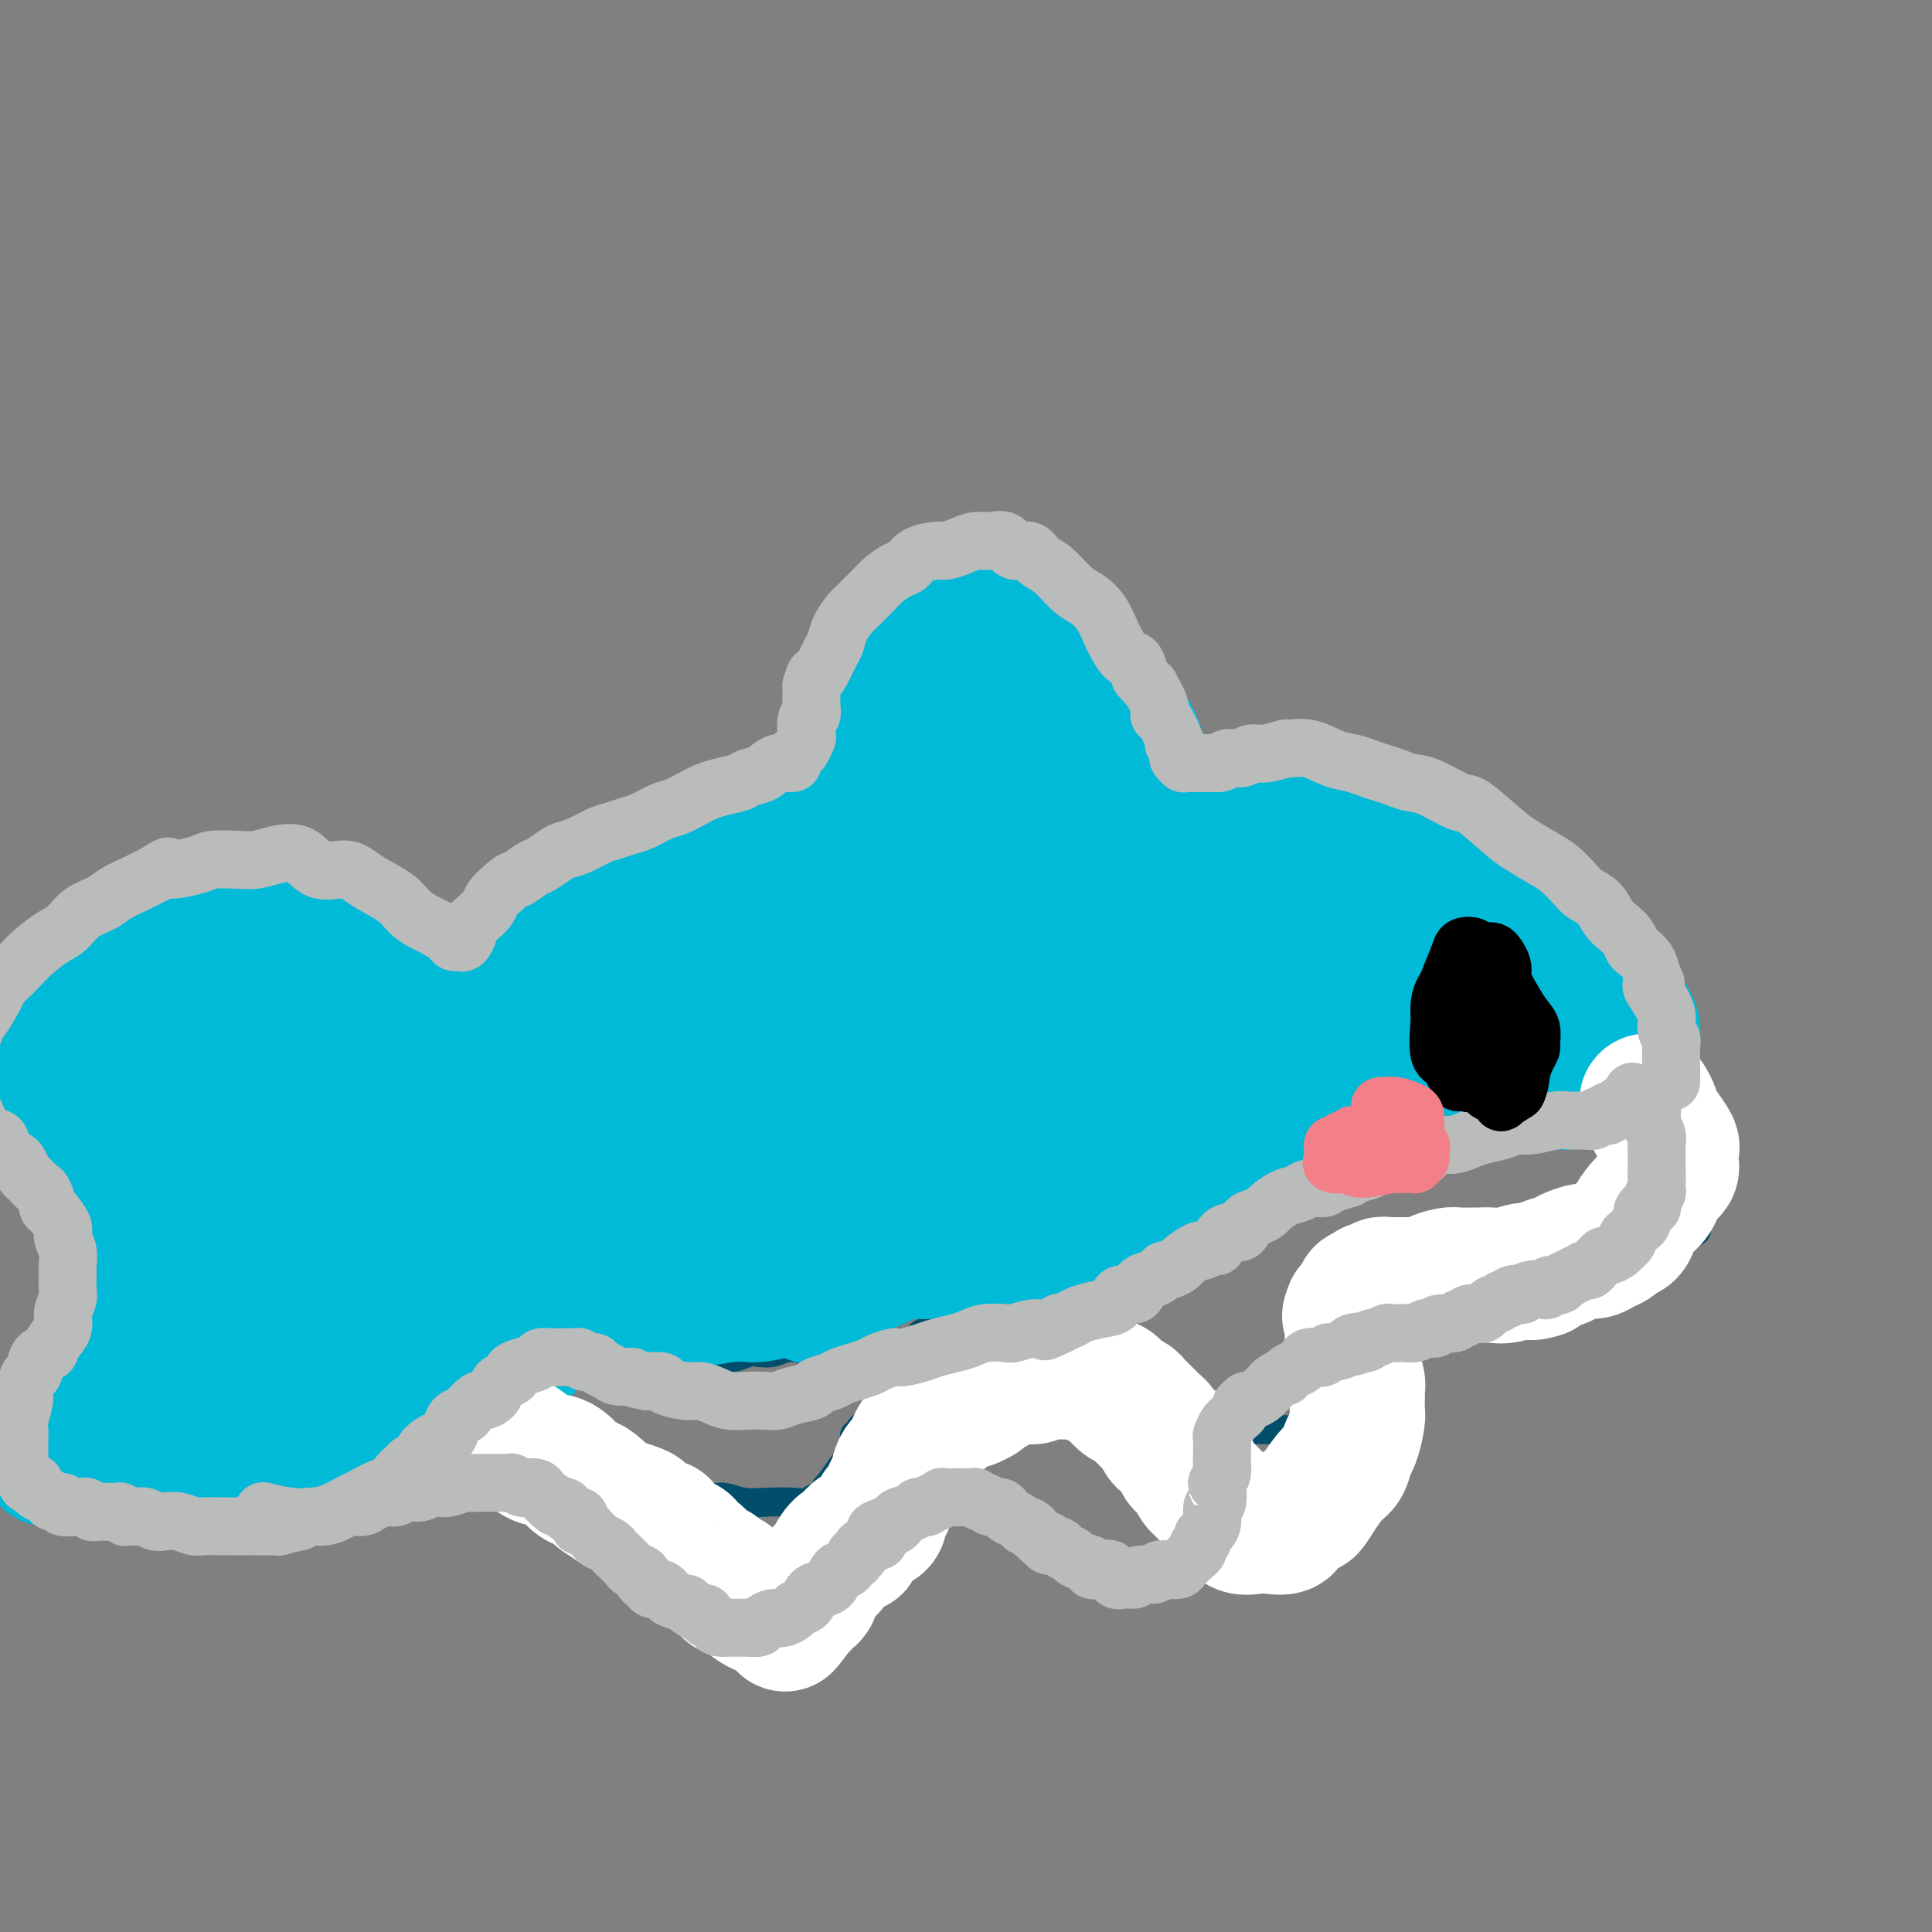 <svg viewBox='0 0 400 400' version='1.1' xmlns='http://www.w3.org/2000/svg' xmlns:xlink='http://www.w3.org/1999/xlink'><rect x="0" y="0" width="400" height="400" fill="#808080" stroke="none"/><g fill='none' stroke='#004E6A' stroke-width='6' stroke-linecap='round' stroke-linejoin='round'><path d='M282,274c0.356,0.008 0.711,0.016 1,0c0.289,-0.016 0.511,-0.056 1,0c0.489,0.056 1.244,0.207 2,0c0.756,-0.207 1.511,-0.774 2,-1c0.489,-0.226 0.711,-0.113 1,0c0.289,0.113 0.644,0.226 1,0c0.356,-0.226 0.711,-0.792 1,-1c0.289,-0.208 0.511,-0.060 1,0c0.489,0.060 1.244,0.030 2,0'/><path d='M294,272c2.041,-0.305 1.142,-0.067 1,0c-0.142,0.067 0.473,-0.039 1,0c0.527,0.039 0.967,0.221 2,0c1.033,-0.221 2.658,-0.844 4,-1c1.342,-0.156 2.402,0.155 3,0c0.598,-0.155 0.734,-0.777 1,-1c0.266,-0.223 0.663,-0.045 1,0c0.337,0.045 0.616,-0.041 1,0c0.384,0.041 0.874,0.208 1,0c0.126,-0.208 -0.111,-0.792 0,-1c0.111,-0.208 0.568,-0.042 1,0c0.432,0.042 0.837,-0.041 1,0c0.163,0.041 0.085,0.207 0,0c-0.085,-0.207 -0.176,-0.788 0,-1c0.176,-0.212 0.619,-0.057 1,0c0.381,0.057 0.701,0.015 1,0c0.299,-0.015 0.578,-0.002 1,0c0.422,0.002 0.988,-0.007 1,0c0.012,0.007 -0.529,0.029 0,0c0.529,-0.029 2.127,-0.111 3,0c0.873,0.111 1.021,0.414 2,0c0.979,-0.414 2.788,-1.544 4,-2c1.212,-0.456 1.826,-0.238 4,-1c2.174,-0.762 5.907,-2.503 9,-4c3.093,-1.497 5.547,-2.748 8,-4'/><path d='M345,257c4.962,-2.170 3.865,-2.094 4,-2c0.135,0.094 1.500,0.206 2,0c0.500,-0.206 0.134,-0.728 0,-1c-0.134,-0.272 -0.036,-0.293 0,-1c0.036,-0.707 0.010,-2.101 0,-3c-0.010,-0.899 -0.003,-1.302 0,-2c0.003,-0.698 0.001,-1.692 0,-2c-0.001,-0.308 -0.000,0.071 0,0c0.000,-0.071 0.000,-0.592 0,-1c-0.000,-0.408 -0.000,-0.704 0,-1'/><path d='M351,244c0.000,-1.506 0.001,-0.773 0,-1c-0.001,-0.227 -0.004,-1.416 0,-2c0.004,-0.584 0.015,-0.564 0,-1c-0.015,-0.436 -0.057,-1.329 0,-2c0.057,-0.671 0.212,-1.118 0,-2c-0.212,-0.882 -0.793,-2.197 -1,-3c-0.207,-0.803 -0.042,-1.094 0,-2c0.042,-0.906 -0.041,-2.429 0,-3c0.041,-0.571 0.204,-0.191 0,0c-0.204,0.191 -0.775,0.193 -1,0c-0.225,-0.193 -0.105,-0.582 0,-1c0.105,-0.418 0.196,-0.863 0,-1c-0.196,-0.137 -0.680,0.036 -1,0c-0.320,-0.036 -0.478,-0.282 -1,-1c-0.522,-0.718 -1.409,-1.907 -2,-3c-0.591,-1.093 -0.886,-2.089 -2,-3c-1.114,-0.911 -3.047,-1.736 -4,-3c-0.953,-1.264 -0.926,-2.968 -2,-4c-1.074,-1.032 -3.251,-1.393 -4,-2c-0.749,-0.607 -0.071,-1.459 0,-2c0.071,-0.541 -0.464,-0.770 -1,-1'/><path d='M332,207c-2.964,-3.488 -1.375,-1.708 -1,-1c0.375,0.708 -0.463,0.344 -1,0c-0.537,-0.344 -0.773,-0.670 -1,-1c-0.227,-0.330 -0.443,-0.666 -1,-1c-0.557,-0.334 -1.453,-0.666 -2,-1c-0.547,-0.334 -0.744,-0.668 -1,-1c-0.256,-0.332 -0.569,-0.660 -1,-1c-0.431,-0.340 -0.979,-0.693 -1,-1c-0.021,-0.307 0.484,-0.569 0,-1c-0.484,-0.431 -1.957,-1.033 -3,-2c-1.043,-0.967 -1.657,-2.300 -2,-3c-0.343,-0.700 -0.417,-0.765 -1,-1c-0.583,-0.235 -1.676,-0.638 -2,-1c-0.324,-0.362 0.122,-0.684 0,-1c-0.122,-0.316 -0.812,-0.626 -1,-1c-0.188,-0.374 0.127,-0.810 0,-1c-0.127,-0.190 -0.695,-0.132 -1,0c-0.305,0.132 -0.347,0.337 -1,0c-0.653,-0.337 -1.919,-1.217 -3,-2c-1.081,-0.783 -1.979,-1.468 -3,-2c-1.021,-0.532 -2.165,-0.912 -3,-1c-0.835,-0.088 -1.360,0.116 -2,0c-0.640,-0.116 -1.393,-0.552 -2,-1c-0.607,-0.448 -1.066,-0.907 -2,-1c-0.934,-0.093 -2.343,0.181 -4,0c-1.657,-0.181 -3.561,-0.818 -5,-1c-1.439,-0.182 -2.411,0.091 -4,0c-1.589,-0.091 -3.794,-0.545 -6,-1'/><path d='M278,180c-6.306,-1.327 -4.071,-0.146 -4,0c0.071,0.146 -2.022,-0.745 -3,-1c-0.978,-0.255 -0.840,0.125 -1,0c-0.160,-0.125 -0.618,-0.755 -1,-1c-0.382,-0.245 -0.686,-0.106 -1,0c-0.314,0.106 -0.636,0.179 -1,0c-0.364,-0.179 -0.770,-0.611 -1,-1c-0.230,-0.389 -0.285,-0.735 -1,-1c-0.715,-0.265 -2.089,-0.450 -3,-1c-0.911,-0.550 -1.358,-1.467 -2,-2c-0.642,-0.533 -1.478,-0.683 -2,-1c-0.522,-0.317 -0.731,-0.802 -1,-1c-0.269,-0.198 -0.598,-0.108 -1,0c-0.402,0.108 -0.878,0.235 -1,0c-0.122,-0.235 0.109,-0.833 0,-1c-0.109,-0.167 -0.558,0.095 -1,0c-0.442,-0.095 -0.878,-0.547 -1,-1c-0.122,-0.453 0.069,-0.906 0,-1c-0.069,-0.094 -0.397,0.171 -1,0c-0.603,-0.171 -1.481,-0.778 -2,-1c-0.519,-0.222 -0.678,-0.060 -1,0c-0.322,0.060 -0.806,0.017 -1,0c-0.194,-0.017 -0.097,-0.009 0,0'/><path d='M248,167c-4.597,-2.007 -1.091,-0.524 0,0c1.091,0.524 -0.233,0.088 -1,0c-0.767,-0.088 -0.976,0.170 -1,0c-0.024,-0.170 0.137,-0.768 0,-1c-0.137,-0.232 -0.571,-0.098 -1,0c-0.429,0.098 -0.853,0.162 -1,0c-0.147,-0.162 -0.017,-0.548 0,-1c0.017,-0.452 -0.080,-0.968 0,-1c0.080,-0.032 0.338,0.421 0,0c-0.338,-0.421 -1.270,-1.716 -2,-2c-0.730,-0.284 -1.257,0.442 -2,0c-0.743,-0.442 -1.700,-2.051 -3,-3c-1.300,-0.949 -2.942,-1.236 -4,-2c-1.058,-0.764 -1.533,-2.005 -3,-3c-1.467,-0.995 -3.925,-1.744 -6,-3c-2.075,-1.256 -3.766,-3.018 -5,-4c-1.234,-0.982 -2.012,-1.184 -3,-2c-0.988,-0.816 -2.187,-2.246 -3,-3c-0.813,-0.754 -1.240,-0.832 -2,-2c-0.760,-1.168 -1.853,-3.427 -3,-5c-1.147,-1.573 -2.347,-2.462 -3,-3c-0.653,-0.538 -0.758,-0.725 -1,-1c-0.242,-0.275 -0.621,-0.637 -1,-1'/><path d='M203,130c-2.158,-2.320 -1.054,-0.621 -1,0c0.054,0.621 -0.941,0.165 -2,0c-1.059,-0.165 -2.182,-0.040 -3,0c-0.818,0.040 -1.332,-0.007 -2,0c-0.668,0.007 -1.492,0.068 -2,0c-0.508,-0.068 -0.702,-0.266 -1,0c-0.298,0.266 -0.699,0.996 -1,1c-0.301,0.004 -0.500,-0.717 -2,0c-1.500,0.717 -4.301,2.871 -6,4c-1.699,1.129 -2.298,1.234 -3,2c-0.702,0.766 -1.509,2.194 -2,3c-0.491,0.806 -0.666,0.989 -1,1c-0.334,0.011 -0.825,-0.149 -1,0c-0.175,0.149 -0.033,0.606 0,1c0.033,0.394 -0.043,0.724 0,1c0.043,0.276 0.204,0.497 0,1c-0.204,0.503 -0.773,1.286 -1,2c-0.227,0.714 -0.114,1.357 0,2'/><path d='M175,148c-0.713,1.842 0.005,0.945 0,1c-0.005,0.055 -0.732,1.060 -1,2c-0.268,0.940 -0.075,1.814 0,2c0.075,0.186 0.034,-0.316 0,0c-0.034,0.316 -0.062,1.450 0,2c0.062,0.550 0.213,0.515 0,1c-0.213,0.485 -0.788,1.491 -1,2c-0.212,0.509 -0.059,0.521 0,1c0.059,0.479 0.024,1.427 0,2c-0.024,0.573 -0.038,0.773 0,1c0.038,0.227 0.129,0.480 0,1c-0.129,0.520 -0.479,1.306 -1,2c-0.521,0.694 -1.213,1.296 -2,2c-0.787,0.704 -1.668,1.509 -2,2c-0.332,0.491 -0.116,0.667 0,1c0.116,0.333 0.132,0.824 0,1c-0.132,0.176 -0.413,0.036 -1,0c-0.587,-0.036 -1.480,0.033 -2,0c-0.520,-0.033 -0.665,-0.168 -1,0c-0.335,0.168 -0.858,0.638 -2,1c-1.142,0.362 -2.902,0.617 -4,1c-1.098,0.383 -1.532,0.893 -2,1c-0.468,0.107 -0.969,-0.190 -1,0c-0.031,0.190 0.409,0.866 0,1c-0.409,0.134 -1.666,-0.273 -3,0c-1.334,0.273 -2.744,1.227 -4,2c-1.256,0.773 -2.359,1.364 -4,2c-1.641,0.636 -3.821,1.318 -6,2'/><path d='M138,181c-5.221,2.246 -3.275,1.862 -3,2c0.275,0.138 -1.123,0.798 -2,1c-0.877,0.202 -1.233,-0.054 -2,0c-0.767,0.054 -1.945,0.416 -3,1c-1.055,0.584 -1.986,1.389 -3,2c-1.014,0.611 -2.111,1.028 -4,2c-1.889,0.972 -4.571,2.498 -7,4c-2.429,1.502 -4.604,2.981 -6,4c-1.396,1.019 -2.012,1.578 -3,2c-0.988,0.422 -2.347,0.707 -3,1c-0.653,0.293 -0.598,0.594 -1,1c-0.402,0.406 -1.259,0.918 -2,1c-0.741,0.082 -1.365,-0.266 -2,0c-0.635,0.266 -1.280,1.147 -2,2c-0.720,0.853 -1.516,1.679 -2,2c-0.484,0.321 -0.655,0.138 -1,0c-0.345,-0.138 -0.862,-0.229 -1,0c-0.138,0.229 0.103,0.780 0,1c-0.103,0.220 -0.552,0.110 -1,0'/><path d='M90,207c-7.619,4.021 -2.665,1.073 -1,0c1.665,-1.073 0.042,-0.270 -1,0c-1.042,0.270 -1.501,0.009 -2,0c-0.499,-0.009 -1.037,0.236 -2,0c-0.963,-0.236 -2.351,-0.952 -4,-2c-1.649,-1.048 -3.560,-2.428 -5,-3c-1.440,-0.572 -2.409,-0.335 -4,-1c-1.591,-0.665 -3.803,-2.231 -5,-3c-1.197,-0.769 -1.381,-0.742 -2,-1c-0.619,-0.258 -1.675,-0.801 -2,-1c-0.325,-0.199 0.081,-0.053 0,0c-0.081,0.053 -0.651,0.014 -1,0c-0.349,-0.014 -0.479,-0.004 -1,0c-0.521,0.004 -1.435,0.001 -2,0c-0.565,-0.001 -0.783,-0.001 -1,0'/><path d='M57,196c-4.852,-1.762 -0.481,-0.666 0,0c0.481,0.666 -2.927,0.901 -5,1c-2.073,0.099 -2.810,0.063 -4,0c-1.190,-0.063 -2.832,-0.154 -4,0c-1.168,0.154 -1.860,0.553 -3,1c-1.140,0.447 -2.727,0.943 -4,1c-1.273,0.057 -2.231,-0.325 -4,0c-1.769,0.325 -4.347,1.358 -6,2c-1.653,0.642 -2.379,0.893 -3,1c-0.621,0.107 -1.135,0.071 -2,0c-0.865,-0.071 -2.081,-0.175 -3,0c-0.919,0.175 -1.541,0.631 -2,1c-0.459,0.369 -0.756,0.652 -1,1c-0.244,0.348 -0.437,0.762 -1,1c-0.563,0.238 -1.496,0.301 -2,1c-0.504,0.699 -0.578,2.033 -1,3c-0.422,0.967 -1.190,1.568 -2,2c-0.810,0.432 -1.660,0.695 -2,1c-0.340,0.305 -0.170,0.653 0,1'/><path d='M8,213c-1.706,1.824 -0.472,0.884 0,1c0.472,0.116 0.182,1.289 0,2c-0.182,0.711 -0.256,0.960 0,1c0.256,0.040 0.842,-0.130 1,0c0.158,0.130 -0.112,0.560 0,1c0.112,0.440 0.604,0.891 1,1c0.396,0.109 0.695,-0.124 1,0c0.305,0.124 0.617,0.607 1,1c0.383,0.393 0.838,0.698 1,1c0.162,0.302 0.031,0.602 0,1c-0.031,0.398 0.038,0.895 0,1c-0.038,0.105 -0.182,-0.180 0,0c0.182,0.180 0.692,0.827 1,1c0.308,0.173 0.416,-0.126 1,0c0.584,0.126 1.644,0.677 2,1c0.356,0.323 0.008,0.419 0,1c-0.008,0.581 0.322,1.647 1,2c0.678,0.353 1.702,-0.006 2,0c0.298,0.006 -0.132,0.379 0,1c0.132,0.621 0.824,1.490 1,2c0.176,0.510 -0.165,0.661 0,1c0.165,0.339 0.834,0.867 1,1c0.166,0.133 -0.172,-0.129 0,0c0.172,0.129 0.854,0.650 1,1c0.146,0.350 -0.244,0.529 0,1c0.244,0.471 1.122,1.236 2,2'/><path d='M25,237c2.852,3.730 1.481,1.055 1,0c-0.481,-1.055 -0.074,-0.490 0,0c0.074,0.490 -0.187,0.906 0,1c0.187,0.094 0.821,-0.134 1,0c0.179,0.134 -0.097,0.628 0,1c0.097,0.372 0.566,0.621 1,1c0.434,0.379 0.834,0.890 1,1c0.166,0.110 0.097,-0.179 0,0c-0.097,0.179 -0.222,0.827 0,1c0.222,0.173 0.792,-0.129 1,0c0.208,0.129 0.055,0.688 0,1c-0.055,0.312 -0.011,0.377 0,1c0.011,0.623 -0.011,1.804 0,2c0.011,0.196 0.056,-0.592 0,0c-0.056,0.592 -0.211,2.566 0,4c0.211,1.434 0.789,2.329 1,3c0.211,0.671 0.057,1.118 0,2c-0.057,0.882 -0.015,2.199 0,3c0.015,0.801 0.004,1.085 0,1c-0.004,-0.085 -0.001,-0.538 0,0c0.001,0.538 0.000,2.068 0,3c-0.000,0.932 -0.000,1.266 0,2c0.000,0.734 0.000,1.867 0,3'/><path d='M31,267c0.155,3.799 0.041,1.796 0,1c-0.041,-0.796 -0.011,-0.386 0,0c0.011,0.386 0.003,0.747 0,1c-0.003,0.253 -0.001,0.397 0,1c0.001,0.603 0.002,1.666 0,2c-0.002,0.334 -0.006,-0.060 0,0c0.006,0.060 0.020,0.576 0,1c-0.020,0.424 -0.076,0.758 0,1c0.076,0.242 0.284,0.394 0,1c-0.284,0.606 -1.060,1.668 -2,3c-0.940,1.332 -2.046,2.934 -3,4c-0.954,1.066 -1.758,1.596 -3,3c-1.242,1.404 -2.921,3.683 -4,5c-1.079,1.317 -1.557,1.673 -2,2c-0.443,0.327 -0.850,0.627 -1,1c-0.150,0.373 -0.043,0.821 0,1c0.043,0.179 0.021,0.090 0,0'/><path d='M16,294c-2.000,2.667 -0.500,1.333 1,0'/><path d='M17,294c0.018,0.016 -0.436,0.056 0,0c0.436,-0.056 1.762,-0.207 3,0c1.238,0.207 2.387,0.774 3,1c0.613,0.226 0.688,0.113 1,0c0.312,-0.113 0.860,-0.226 1,0c0.140,0.226 -0.130,0.793 0,1c0.130,0.207 0.658,0.056 1,0c0.342,-0.056 0.498,-0.015 1,0c0.502,0.015 1.349,0.004 2,0c0.651,-0.004 1.106,-0.001 2,0c0.894,0.001 2.228,0.000 3,0c0.772,-0.000 0.983,-0.000 1,0c0.017,0.000 -0.161,0.000 0,0c0.161,-0.000 0.659,-0.000 1,0c0.341,0.000 0.524,0.000 1,0c0.476,-0.000 1.243,-0.000 3,0c1.757,0.000 4.502,0.000 6,0c1.498,-0.000 1.750,-0.000 2,0c0.250,0.000 0.500,0.000 1,0c0.500,-0.000 1.250,-0.000 2,0c0.750,0.000 1.500,0.000 2,0c0.500,-0.000 0.750,-0.000 1,0'/><path d='M54,296c6.008,0.309 2.528,0.083 2,0c-0.528,-0.083 1.896,-0.021 3,0c1.104,0.021 0.886,0.003 1,0c0.114,-0.003 0.558,0.010 1,0c0.442,-0.010 0.882,-0.041 1,0c0.118,0.041 -0.084,0.155 1,0c1.084,-0.155 3.456,-0.577 5,-1c1.544,-0.423 2.262,-0.845 3,-1c0.738,-0.155 1.496,-0.042 2,0c0.504,0.042 0.753,0.012 1,0c0.247,-0.012 0.491,-0.006 1,0c0.509,0.006 1.283,0.013 2,0c0.717,-0.013 1.376,-0.046 2,0c0.624,0.046 1.214,0.170 2,0c0.786,-0.170 1.770,-0.634 3,-1c1.230,-0.366 2.708,-0.634 4,-1c1.292,-0.366 2.398,-0.830 3,-1c0.602,-0.170 0.701,-0.046 1,0c0.299,0.046 0.800,0.013 1,0c0.200,-0.013 0.100,-0.007 0,0'/><path d='M93,291c5.937,-1.000 1.278,-1.000 1,-1c-0.278,0.000 3.823,0.000 6,0c2.177,0.000 2.429,0.000 3,0c0.571,0.000 1.461,0.000 2,0c0.539,0.000 0.725,0.000 1,0c0.275,0.000 0.637,0.000 1,0'/><path d='M107,290c3.112,1.050 3.894,4.177 6,7c2.106,2.823 5.538,5.344 8,7c2.462,1.656 3.955,2.448 5,3c1.045,0.552 1.643,0.866 2,1c0.357,0.134 0.473,0.088 1,0c0.527,-0.088 1.465,-0.220 2,0c0.535,0.220 0.668,0.791 1,1c0.332,0.209 0.864,0.055 1,0c0.136,-0.055 -0.122,-0.011 0,0c0.122,0.011 0.626,-0.012 1,0c0.374,0.012 0.619,0.060 1,0c0.381,-0.060 0.897,-0.226 3,0c2.103,0.226 5.791,0.845 8,1c2.209,0.155 2.937,-0.153 4,0c1.063,0.153 2.459,0.769 4,1c1.541,0.231 3.225,0.077 5,0c1.775,-0.077 3.641,-0.079 5,0c1.359,0.079 2.210,0.238 3,0c0.790,-0.238 1.521,-0.872 2,-1c0.479,-0.128 0.708,0.249 1,0c0.292,-0.249 0.646,-1.125 1,-2'/><path d='M171,308c1.270,-1.338 2.445,-3.184 3,-4c0.555,-0.816 0.488,-0.600 1,-1c0.512,-0.400 1.601,-1.414 2,-2c0.399,-0.586 0.107,-0.744 0,-1c-0.107,-0.256 -0.030,-0.608 0,-1c0.030,-0.392 0.012,-0.822 0,-1c-0.012,-0.178 -0.018,-0.103 0,0c0.018,0.103 0.061,0.234 0,0c-0.061,-0.234 -0.224,-0.834 0,-1c0.224,-0.166 0.835,0.103 1,0c0.165,-0.103 -0.117,-0.576 0,-1c0.117,-0.424 0.634,-0.797 1,-1c0.366,-0.203 0.580,-0.237 1,-1c0.420,-0.763 1.046,-2.256 2,-3c0.954,-0.744 2.236,-0.738 3,-1c0.764,-0.262 1.009,-0.792 1,-1c-0.009,-0.208 -0.272,-0.094 0,0c0.272,0.094 1.078,0.170 2,0c0.922,-0.170 1.961,-0.585 3,-1'/><path d='M191,288c2.024,-0.420 2.583,0.031 4,0c1.417,-0.031 3.693,-0.544 5,-1c1.307,-0.456 1.646,-0.854 2,-1c0.354,-0.146 0.724,-0.039 1,0c0.276,0.039 0.459,0.010 1,0c0.541,-0.010 1.441,-0.002 2,0c0.559,0.002 0.776,-0.003 1,0c0.224,0.003 0.455,0.015 1,0c0.545,-0.015 1.403,-0.057 2,0c0.597,0.057 0.934,0.211 1,0c0.066,-0.211 -0.138,-0.789 0,-1c0.138,-0.211 0.619,-0.057 1,0c0.381,0.057 0.661,0.015 1,0c0.339,-0.015 0.737,-0.004 1,0c0.263,0.004 0.390,0.001 1,0c0.610,-0.001 1.703,-0.000 2,0c0.297,0.000 -0.201,0.000 0,0c0.201,-0.000 1.100,-0.000 2,0'/><path d='M219,285c4.982,-0.464 3.438,-0.123 3,0c-0.438,0.123 0.230,0.029 1,0c0.770,-0.029 1.641,0.008 2,0c0.359,-0.008 0.204,-0.059 1,0c0.796,0.059 2.542,0.230 5,1c2.458,0.770 5.628,2.140 8,3c2.372,0.860 3.945,1.211 6,2c2.055,0.789 4.591,2.015 7,3c2.409,0.985 4.691,1.728 6,2c1.309,0.272 1.646,0.073 2,0c0.354,-0.073 0.726,-0.020 1,0c0.274,0.020 0.451,0.005 1,0c0.549,-0.005 1.470,-0.001 2,0c0.530,0.001 0.667,0.000 1,0c0.333,-0.000 0.861,-0.000 1,0c0.139,0.000 -0.111,0.001 0,0c0.111,-0.001 0.582,-0.003 1,0c0.418,0.003 0.782,0.011 1,0c0.218,-0.011 0.289,-0.041 1,0c0.711,0.041 2.060,0.155 3,0c0.940,-0.155 1.470,-0.577 2,-1'/><path d='M274,295c2.673,-0.091 1.354,0.182 2,0c0.646,-0.182 3.255,-0.819 5,-1c1.745,-0.181 2.625,0.092 3,0c0.375,-0.092 0.244,-0.551 1,-1c0.756,-0.449 2.399,-0.889 3,-1c0.601,-0.111 0.161,0.108 0,0c-0.161,-0.108 -0.043,-0.544 0,-1c0.043,-0.456 0.012,-0.931 0,-1c-0.012,-0.069 -0.003,0.269 0,0c0.003,-0.269 0.001,-1.144 0,-2c-0.001,-0.856 -0.000,-1.693 0,-3c0.000,-1.307 0.000,-3.083 0,-4c-0.000,-0.917 -0.000,-0.976 0,-1c0.000,-0.024 0.000,-0.012 0,0'/><path d='M344,226c-1.168,0.845 -2.337,1.690 -3,2c-0.663,0.310 -0.821,0.086 -1,0c-0.179,-0.086 -0.380,-0.033 -1,0c-0.620,0.033 -1.657,0.048 -2,0c-0.343,-0.048 0.010,-0.157 0,0c-0.010,0.157 -0.384,0.582 -1,1c-0.616,0.418 -1.474,0.829 -2,1c-0.526,0.171 -0.718,0.102 -1,0c-0.282,-0.102 -0.653,-0.239 -1,0c-0.347,0.239 -0.669,0.852 -1,1c-0.331,0.148 -0.670,-0.171 -1,0c-0.330,0.171 -0.652,0.830 -1,1c-0.348,0.170 -0.723,-0.151 -1,0c-0.277,0.151 -0.456,0.772 -1,1c-0.544,0.228 -1.454,0.061 -2,0c-0.546,-0.061 -0.727,-0.018 -1,0c-0.273,0.018 -0.636,0.009 -1,0'/><path d='M323,233c-3.634,1.084 -2.220,0.294 -2,0c0.220,-0.294 -0.753,-0.093 -1,0c-0.247,0.093 0.232,0.078 0,0c-0.232,-0.078 -1.174,-0.218 -2,0c-0.826,0.218 -1.535,0.794 -2,1c-0.465,0.206 -0.687,0.041 -1,0c-0.313,-0.041 -0.718,0.040 -1,0c-0.282,-0.040 -0.443,-0.203 -1,0c-0.557,0.203 -1.510,0.771 -2,1c-0.490,0.229 -0.515,0.118 -1,0c-0.485,-0.118 -1.428,-0.242 -2,0c-0.572,0.242 -0.772,0.849 -1,1c-0.228,0.151 -0.484,-0.156 -1,0c-0.516,0.156 -1.293,0.774 -2,1c-0.707,0.226 -1.345,0.061 -2,0c-0.655,-0.061 -1.326,-0.016 -2,0c-0.674,0.016 -1.349,0.004 -2,0c-0.651,-0.004 -1.278,-0.001 -2,0c-0.722,0.001 -1.541,0.000 -2,0c-0.459,-0.000 -0.560,-0.000 -1,0c-0.440,0.000 -1.221,0.000 -2,0c-0.779,-0.000 -1.556,-0.000 -2,0c-0.444,0.000 -0.556,0.000 -1,0c-0.444,-0.000 -1.219,-0.000 -2,0c-0.781,0.000 -1.568,0.000 -2,0c-0.432,-0.000 -0.510,-0.000 -1,0c-0.490,0.000 -1.391,0.000 -2,0c-0.609,-0.000 -0.926,-0.000 -1,0c-0.074,0.000 0.096,0.000 0,0c-0.096,-0.000 -0.456,-0.000 -1,0c-0.544,0.000 -1.272,0.000 -2,0'/><path d='M277,237c-7.273,0.636 -2.456,0.227 -1,0c1.456,-0.227 -0.450,-0.271 -1,0c-0.550,0.271 0.255,0.856 0,1c-0.255,0.144 -1.569,-0.154 -2,0c-0.431,0.154 0.021,0.758 0,1c-0.021,0.242 -0.517,0.121 -1,0c-0.483,-0.121 -0.955,-0.243 -1,0c-0.045,0.243 0.338,0.850 0,1c-0.338,0.150 -1.396,-0.156 -2,0c-0.604,0.156 -0.754,0.773 -1,1c-0.246,0.227 -0.587,0.064 -1,0c-0.413,-0.064 -0.897,-0.028 -1,0c-0.103,0.028 0.175,0.049 0,0c-0.175,-0.049 -0.803,-0.168 -1,0c-0.197,0.168 0.036,0.622 0,1c-0.036,0.378 -0.342,0.679 -1,1c-0.658,0.321 -1.668,0.663 -2,1c-0.332,0.337 0.013,0.668 0,1c-0.013,0.332 -0.383,0.666 -1,1c-0.617,0.334 -1.482,0.670 -2,1c-0.518,0.330 -0.690,0.656 -1,1c-0.310,0.344 -0.758,0.708 -1,1c-0.242,0.292 -0.278,0.512 -1,1c-0.722,0.488 -2.132,1.243 -3,2c-0.868,0.757 -1.195,1.517 -2,2c-0.805,0.483 -2.088,0.688 -3,1c-0.912,0.312 -1.454,0.730 -2,1c-0.546,0.270 -1.095,0.392 -2,1c-0.905,0.608 -2.167,1.702 -3,2c-0.833,0.298 -1.238,-0.201 -2,0c-0.762,0.201 -1.881,1.100 -3,2'/><path d='M236,261c-2.402,1.235 -0.909,0.821 -1,1c-0.091,0.179 -1.768,0.951 -3,2c-1.232,1.049 -2.020,2.375 -3,3c-0.980,0.625 -2.151,0.550 -3,1c-0.849,0.450 -1.378,1.426 -2,2c-0.622,0.574 -1.339,0.746 -2,1c-0.661,0.254 -1.265,0.589 -2,1c-0.735,0.411 -1.600,0.899 -2,1c-0.400,0.101 -0.334,-0.184 -1,0c-0.666,0.184 -2.063,0.838 -3,1c-0.937,0.162 -1.414,-0.167 -2,0c-0.586,0.167 -1.283,0.829 -2,1c-0.717,0.171 -1.456,-0.150 -2,0c-0.544,0.150 -0.894,0.772 -2,1c-1.106,0.228 -2.967,0.061 -4,0c-1.033,-0.061 -1.236,-0.017 -2,0c-0.764,0.017 -2.088,0.007 -3,0c-0.912,-0.007 -1.413,-0.012 -2,0c-0.587,0.012 -1.262,0.041 -2,0c-0.738,-0.041 -1.540,-0.151 -2,0c-0.460,0.151 -0.579,0.561 -1,1c-0.421,0.439 -1.144,0.905 -2,1c-0.856,0.095 -1.847,-0.181 -2,0c-0.153,0.181 0.530,0.819 0,1c-0.530,0.181 -2.274,-0.095 -3,0c-0.726,0.095 -0.435,0.561 -1,1c-0.565,0.439 -1.986,0.850 -3,1c-1.014,0.150 -1.622,0.040 -2,0c-0.378,-0.040 -0.525,-0.011 -1,0c-0.475,0.011 -1.279,0.003 -2,0c-0.721,-0.003 -1.361,-0.002 -2,0'/><path d='M172,281c-7.000,1.167 -3.500,0.583 0,0'/><path d='M176,275c-1.166,0.447 -2.333,0.894 -3,1c-0.667,0.106 -0.835,-0.130 -1,0c-0.165,0.130 -0.326,0.627 -1,1c-0.674,0.373 -1.861,0.622 -3,1c-1.139,0.378 -2.230,0.885 -3,1c-0.770,0.115 -1.220,-0.162 -2,0c-0.780,0.162 -1.889,0.761 -3,1c-1.111,0.239 -2.222,0.117 -3,0c-0.778,-0.117 -1.222,-0.227 -2,0c-0.778,0.227 -1.888,0.793 -3,1c-1.112,0.207 -2.224,0.055 -3,0c-0.776,-0.055 -1.214,-0.015 -3,0c-1.786,0.015 -4.919,0.004 -6,0c-1.081,-0.004 -0.110,-0.001 -1,0c-0.890,0.001 -3.642,-0.000 -5,0c-1.358,0.000 -1.322,0.001 -2,0c-0.678,-0.001 -2.069,-0.004 -3,0c-0.931,0.004 -1.401,0.015 -2,0c-0.599,-0.015 -1.326,-0.057 -2,0c-0.674,0.057 -1.294,0.211 -2,0c-0.706,-0.211 -1.498,-0.789 -2,-1c-0.502,-0.211 -0.715,-0.057 -1,0c-0.285,0.057 -0.643,0.015 -1,0c-0.357,-0.015 -0.711,-0.004 -1,0c-0.289,0.004 -0.511,0.001 -1,0c-0.489,-0.001 -1.244,-0.001 -2,0'/><path d='M115,280c-5.737,0.068 -1.579,0.739 0,1c1.579,0.261 0.579,0.111 0,0c-0.579,-0.111 -0.735,-0.183 -1,0c-0.265,0.183 -0.638,0.623 -1,1c-0.362,0.377 -0.714,0.693 -1,1c-0.286,0.307 -0.508,0.604 -1,1c-0.492,0.396 -1.256,0.890 -2,1c-0.744,0.110 -1.470,-0.163 -2,0c-0.530,0.163 -0.866,0.761 -1,1c-0.134,0.239 -0.067,0.120 0,0'/></g>
<g fill='none' stroke='#000000' stroke-width='6' stroke-linecap='round' stroke-linejoin='round'><path d='M293,202c-1.298,0.341 -2.597,0.681 -3,1c-0.403,0.319 0.088,0.615 0,1c-0.088,0.385 -0.755,0.859 -1,2c-0.245,1.141 -0.068,2.948 0,4c0.068,1.052 0.028,1.348 0,2c-0.028,0.652 -0.043,1.659 0,3c0.043,1.341 0.143,3.014 0,4c-0.143,0.986 -0.530,1.283 0,2c0.530,0.717 1.977,1.853 3,3c1.023,1.147 1.622,2.307 2,3c0.378,0.693 0.534,0.921 1,1c0.466,0.079 1.242,0.009 2,0c0.758,-0.009 1.499,0.042 2,0c0.501,-0.042 0.764,-0.176 1,0c0.236,0.176 0.445,0.661 1,0c0.555,-0.661 1.455,-2.470 2,-4c0.545,-1.530 0.734,-2.782 1,-4c0.266,-1.218 0.607,-2.403 1,-4c0.393,-1.597 0.837,-3.608 1,-5c0.163,-1.392 0.044,-2.167 0,-3c-0.044,-0.833 -0.012,-1.724 0,-2c0.012,-0.276 0.003,0.064 0,0c-0.003,-0.064 -0.002,-0.532 0,-1'/><path d='M306,205c0.574,-3.166 0.508,-1.581 0,-1c-0.508,0.581 -1.459,0.159 -2,0c-0.541,-0.159 -0.674,-0.054 -1,0c-0.326,0.054 -0.847,0.056 -1,0c-0.153,-0.056 0.060,-0.171 0,0c-0.060,0.171 -0.394,0.627 -1,1c-0.606,0.373 -1.483,0.662 -2,1c-0.517,0.338 -0.674,0.723 -1,1c-0.326,0.277 -0.820,0.445 -1,1c-0.180,0.555 -0.044,1.497 0,2c0.044,0.503 -0.003,0.568 0,1c0.003,0.432 0.056,1.230 0,2c-0.056,0.770 -0.221,1.512 0,2c0.221,0.488 0.829,0.723 1,1c0.171,0.277 -0.095,0.596 0,1c0.095,0.404 0.551,0.893 1,1c0.449,0.107 0.891,-0.169 1,0c0.109,0.169 -0.114,0.785 0,1c0.114,0.215 0.566,0.031 1,0c0.434,-0.031 0.848,0.090 1,0c0.152,-0.090 0.040,-0.393 0,-1c-0.040,-0.607 -0.007,-1.519 0,-2c0.007,-0.481 -0.011,-0.532 0,-1c0.011,-0.468 0.050,-1.353 0,-2c-0.050,-0.647 -0.189,-1.056 -1,-2c-0.811,-0.944 -2.295,-2.424 -3,-4c-0.705,-1.576 -0.632,-3.247 -1,-4c-0.368,-0.753 -1.176,-0.587 -2,-1c-0.824,-0.413 -1.664,-1.404 -2,-2c-0.336,-0.596 -0.168,-0.798 0,-1'/><path d='M293,199c-1.586,-2.292 -1.052,-1.021 -1,0c0.052,1.021 -0.378,1.792 -1,3c-0.622,1.208 -1.436,2.851 -2,4c-0.564,1.149 -0.877,1.803 -1,3c-0.123,1.197 -0.056,2.938 0,4c0.056,1.062 0.102,1.445 0,2c-0.102,0.555 -0.350,1.284 0,2c0.350,0.716 1.298,1.421 2,2c0.702,0.579 1.157,1.032 2,2c0.843,0.968 2.075,2.450 3,3c0.925,0.550 1.544,0.166 2,0c0.456,-0.166 0.749,-0.115 1,0c0.251,0.115 0.459,0.293 1,0c0.541,-0.293 1.414,-1.057 2,-2c0.586,-0.943 0.883,-2.067 1,-3c0.117,-0.933 0.053,-1.677 0,-3c-0.053,-1.323 -0.095,-3.226 0,-4c0.095,-0.774 0.328,-0.418 0,-1c-0.328,-0.582 -1.215,-2.103 -2,-3c-0.785,-0.897 -1.466,-1.171 -2,-2c-0.534,-0.829 -0.922,-2.212 -1,-3c-0.078,-0.788 0.153,-0.981 0,-1c-0.153,-0.019 -0.690,0.137 -1,0c-0.310,-0.137 -0.395,-0.567 -1,0c-0.605,0.567 -1.731,2.131 -2,3c-0.269,0.869 0.320,1.044 0,2c-0.320,0.956 -1.550,2.693 -2,4c-0.450,1.307 -0.121,2.185 0,4c0.121,1.815 0.032,4.565 0,6c-0.032,1.435 -0.009,1.553 0,2c0.009,0.447 0.005,1.224 0,2'/><path d='M291,225c0.467,2.559 1.635,1.957 2,2c0.365,0.043 -0.072,0.731 0,1c0.072,0.269 0.653,0.119 1,0c0.347,-0.119 0.460,-0.206 1,0c0.540,0.206 1.507,0.703 2,0c0.493,-0.703 0.510,-2.608 1,-4c0.490,-1.392 1.452,-2.270 2,-3c0.548,-0.730 0.683,-1.312 1,-2c0.317,-0.688 0.818,-1.482 1,-2c0.182,-0.518 0.046,-0.758 0,-1c-0.046,-0.242 -0.001,-0.484 0,-1c0.001,-0.516 -0.041,-1.305 0,-2c0.041,-0.695 0.166,-1.297 0,-2c-0.166,-0.703 -0.622,-1.509 -1,-2c-0.378,-0.491 -0.676,-0.668 -1,-1c-0.324,-0.332 -0.673,-0.820 -1,-1c-0.327,-0.180 -0.631,-0.052 -1,0c-0.369,0.052 -0.803,0.030 -1,0c-0.197,-0.030 -0.158,-0.067 0,0c0.158,0.067 0.435,0.238 0,1c-0.435,0.762 -1.580,2.116 -2,3c-0.420,0.884 -0.114,1.297 0,2c0.114,0.703 0.037,1.694 0,2c-0.037,0.306 -0.033,-0.075 0,0c0.033,0.075 0.096,0.606 0,1c-0.096,0.394 -0.352,0.650 0,1c0.352,0.350 1.311,0.795 2,1c0.689,0.205 1.109,0.171 2,0c0.891,-0.171 2.255,-0.477 3,-1c0.745,-0.523 0.873,-1.261 1,-2'/><path d='M303,215c1.320,-0.260 1.620,0.589 2,0c0.380,-0.589 0.842,-2.615 1,-4c0.158,-1.385 0.014,-2.129 0,-3c-0.014,-0.871 0.102,-1.869 0,-3c-0.102,-1.131 -0.423,-2.394 -1,-3c-0.577,-0.606 -1.412,-0.554 -2,-1c-0.588,-0.446 -0.930,-1.391 -1,-2c-0.070,-0.609 0.133,-0.881 0,-1c-0.133,-0.119 -0.603,-0.083 -1,0c-0.397,0.083 -0.722,0.213 -1,0c-0.278,-0.213 -0.509,-0.770 -1,0c-0.491,0.770 -1.242,2.867 -2,4c-0.758,1.133 -1.524,1.301 -2,2c-0.476,0.699 -0.663,1.930 -1,3c-0.337,1.070 -0.824,1.978 -1,3c-0.176,1.022 -0.042,2.157 0,3c0.042,0.843 -0.009,1.394 0,2c0.009,0.606 0.079,1.266 0,2c-0.079,0.734 -0.308,1.541 0,2c0.308,0.459 1.151,0.569 2,1c0.849,0.431 1.703,1.182 2,2c0.297,0.818 0.035,1.703 1,2c0.965,0.297 3.156,0.005 4,0c0.844,-0.005 0.342,0.278 1,0c0.658,-0.278 2.478,-1.117 3,-2c0.522,-0.883 -0.252,-1.809 0,-3c0.252,-1.191 1.532,-2.648 2,-4c0.468,-1.352 0.126,-2.600 0,-4c-0.126,-1.400 -0.034,-2.954 0,-4c0.034,-1.046 0.010,-1.585 0,-2c-0.010,-0.415 -0.005,-0.708 0,-1'/><path d='M308,204c-0.125,-2.949 -1.437,-1.321 -2,-1c-0.563,0.321 -0.377,-0.665 -1,-1c-0.623,-0.335 -2.054,-0.019 -3,0c-0.946,0.019 -1.406,-0.259 -2,0c-0.594,0.259 -1.322,1.055 -2,2c-0.678,0.945 -1.306,2.039 -2,3c-0.694,0.961 -1.456,1.790 -2,3c-0.544,1.210 -0.871,2.801 -1,4c-0.129,1.199 -0.059,2.008 0,3c0.059,0.992 0.109,2.169 0,3c-0.109,0.831 -0.376,1.316 0,2c0.376,0.684 1.397,1.566 2,2c0.603,0.434 0.789,0.420 2,0c1.211,-0.420 3.448,-1.247 5,-2c1.552,-0.753 2.418,-1.434 3,-3c0.582,-1.566 0.881,-4.019 1,-5c0.119,-0.981 0.060,-0.491 0,0'/></g>
<g fill='none' stroke='#F37F89' stroke-width='6' stroke-linecap='round' stroke-linejoin='round'><path d='M304,237c-0.776,-0.474 -1.551,-0.949 -2,-1c-0.449,-0.051 -0.571,0.320 -1,0c-0.429,-0.320 -1.166,-1.332 -2,-2c-0.834,-0.668 -1.767,-0.992 -2,-1c-0.233,-0.008 0.232,0.299 0,0c-0.232,-0.299 -1.162,-1.205 -2,-2c-0.838,-0.795 -1.586,-1.479 -2,-2c-0.414,-0.521 -0.496,-0.878 -1,-1c-0.504,-0.122 -1.429,-0.008 -2,0c-0.571,0.008 -0.787,-0.089 -1,0c-0.213,0.089 -0.424,0.363 -1,1c-0.576,0.637 -1.517,1.637 -2,2c-0.483,0.363 -0.507,0.090 -1,1c-0.493,0.910 -1.456,3.004 -2,4c-0.544,0.996 -0.671,0.894 -1,1c-0.329,0.106 -0.862,0.420 -1,1c-0.138,0.580 0.118,1.424 0,2c-0.118,0.576 -0.610,0.883 -1,1c-0.390,0.117 -0.679,0.045 0,0c0.679,-0.045 2.326,-0.064 3,0c0.674,0.064 0.374,0.209 1,0c0.626,-0.209 2.179,-0.774 3,-1c0.821,-0.226 0.911,-0.113 1,0'/><path d='M288,240c1.808,-0.560 2.330,-1.461 3,-2c0.670,-0.539 1.490,-0.718 2,-1c0.510,-0.282 0.711,-0.668 1,-1c0.289,-0.332 0.667,-0.610 1,-1c0.333,-0.390 0.622,-0.893 1,-1c0.378,-0.107 0.846,0.183 1,0c0.154,-0.183 -0.005,-0.837 0,-1c0.005,-0.163 0.175,0.167 0,0c-0.175,-0.167 -0.695,-0.829 -1,-1c-0.305,-0.171 -0.395,0.149 -1,0c-0.605,-0.149 -1.724,-0.768 -3,-1c-1.276,-0.232 -2.710,-0.077 -4,0c-1.290,0.077 -2.436,0.077 -3,0c-0.564,-0.077 -0.546,-0.232 -1,0c-0.454,0.232 -1.381,0.850 -2,1c-0.619,0.150 -0.930,-0.169 -1,0c-0.070,0.169 0.101,0.827 0,1c-0.101,0.173 -0.475,-0.139 0,0c0.475,0.139 1.800,0.728 3,1c1.200,0.272 2.275,0.227 3,0c0.725,-0.227 1.098,-0.634 2,-1c0.902,-0.366 2.332,-0.690 3,-1c0.668,-0.310 0.574,-0.605 1,-1c0.426,-0.395 1.372,-0.889 2,-1c0.628,-0.111 0.938,0.163 1,0c0.062,-0.163 -0.125,-0.761 0,-1c0.125,-0.239 0.563,-0.120 1,0'/><path d='M297,229c1.711,-1.000 0.988,-1.000 0,-1c-0.988,-0.000 -2.239,-0.000 -3,0c-0.761,0.000 -1.030,0.001 -1,0c0.030,-0.001 0.359,-0.004 0,0c-0.359,0.004 -1.405,0.015 -2,0c-0.595,-0.015 -0.737,-0.058 -1,0c-0.263,0.058 -0.647,0.215 -1,1c-0.353,0.785 -0.675,2.196 -1,3c-0.325,0.804 -0.651,1.001 -1,1c-0.349,-0.001 -0.719,-0.199 -1,0c-0.281,0.199 -0.472,0.797 0,1c0.472,0.203 1.607,0.013 2,0c0.393,-0.013 0.045,0.151 0,0c-0.045,-0.151 0.212,-0.618 1,-1c0.788,-0.382 2.106,-0.679 3,-1c0.894,-0.321 1.364,-0.667 2,-1c0.636,-0.333 1.439,-0.652 2,-1c0.561,-0.348 0.880,-0.723 1,-1c0.120,-0.277 0.039,-0.456 0,-1c-0.039,-0.544 -0.038,-1.453 0,-2c0.038,-0.547 0.111,-0.733 0,-1c-0.111,-0.267 -0.407,-0.615 -1,-1c-0.593,-0.385 -1.482,-0.808 -2,-1c-0.518,-0.192 -0.665,-0.155 -1,0c-0.335,0.155 -0.860,0.426 -2,1c-1.140,0.574 -2.897,1.450 -4,2c-1.103,0.550 -1.551,0.775 -2,1'/><path d='M285,227c-1.557,0.737 -0.951,0.579 -1,1c-0.049,0.421 -0.754,1.422 -1,2c-0.246,0.578 -0.032,0.732 0,1c0.032,0.268 -0.116,0.649 0,1c0.116,0.351 0.496,0.670 1,1c0.504,0.330 1.131,0.670 2,1c0.869,0.330 1.979,0.648 3,1c1.021,0.352 1.951,0.736 3,1c1.049,0.264 2.215,0.407 3,0c0.785,-0.407 1.189,-1.366 2,-2c0.811,-0.634 2.029,-0.943 3,-1c0.971,-0.057 1.696,0.140 2,0c0.304,-0.140 0.188,-0.615 0,-1c-0.188,-0.385 -0.448,-0.678 -1,-1c-0.552,-0.322 -1.396,-0.672 -2,-1c-0.604,-0.328 -0.968,-0.635 -2,-1c-1.032,-0.365 -2.734,-0.790 -4,-1c-1.266,-0.210 -2.097,-0.207 -3,0c-0.903,0.207 -1.877,0.616 -3,1c-1.123,0.384 -2.395,0.743 -3,1c-0.605,0.257 -0.542,0.412 -1,1c-0.458,0.588 -1.438,1.609 -2,2c-0.562,0.391 -0.705,0.154 -1,0c-0.295,-0.154 -0.742,-0.224 0,0c0.742,0.224 2.673,0.740 4,1c1.327,0.260 2.050,0.262 3,0c0.950,-0.262 2.129,-0.789 3,-1c0.871,-0.211 1.436,-0.105 2,0'/><path d='M292,233c1.868,-0.348 1.037,-1.217 1,-2c-0.037,-0.783 0.721,-1.480 1,-2c0.279,-0.520 0.080,-0.863 0,-1c-0.080,-0.137 -0.040,-0.069 0,0'/></g>
<g fill='none' stroke='#00BAD8' stroke-width='28' stroke-linecap='round' stroke-linejoin='round'><path d='M199,130c0.226,0.678 0.451,1.357 1,2c0.549,0.643 1.421,1.252 2,2c0.579,0.748 0.863,1.636 1,2c0.137,0.364 0.126,0.206 1,1c0.874,0.794 2.633,2.541 4,4c1.367,1.459 2.342,2.630 3,4c0.658,1.370 0.999,2.939 2,4c1.001,1.061 2.663,1.615 4,3c1.337,1.385 2.349,3.600 3,5c0.651,1.400 0.943,1.984 2,3c1.057,1.016 2.881,2.463 4,4c1.119,1.537 1.532,3.164 3,6c1.468,2.836 3.990,6.880 5,9c1.010,2.120 0.508,2.315 1,4c0.492,1.685 1.977,4.859 3,7c1.023,2.141 1.585,3.250 2,5c0.415,1.750 0.685,4.143 1,6c0.315,1.857 0.676,3.179 1,4c0.324,0.821 0.613,1.143 1,2c0.387,0.857 0.873,2.251 1,4c0.127,1.749 -0.106,3.855 0,5c0.106,1.145 0.550,1.329 1,2c0.450,0.671 0.905,1.829 1,3c0.095,1.171 -0.172,2.356 0,3c0.172,0.644 0.781,0.747 1,1c0.219,0.253 0.048,0.655 0,1c-0.048,0.345 0.025,0.631 0,1c-0.025,0.369 -0.150,0.820 0,1c0.150,0.180 0.575,0.090 1,0'/><path d='M248,228c2.137,7.538 0.478,1.882 0,0c-0.478,-1.882 0.224,0.008 0,0c-0.224,-0.008 -1.374,-1.916 -2,-3c-0.626,-1.084 -0.730,-1.344 -1,-2c-0.270,-0.656 -0.708,-1.707 -1,-3c-0.292,-1.293 -0.440,-2.826 -1,-4c-0.560,-1.174 -1.533,-1.988 -3,-5c-1.467,-3.012 -3.427,-8.220 -5,-13c-1.573,-4.780 -2.758,-9.130 -5,-14c-2.242,-4.870 -5.541,-10.260 -7,-13c-1.459,-2.740 -1.078,-2.829 -2,-4c-0.922,-1.171 -3.145,-3.422 -4,-5c-0.855,-1.578 -0.341,-2.482 -1,-4c-0.659,-1.518 -2.491,-3.650 -4,-6c-1.509,-2.350 -2.696,-4.920 -4,-7c-1.304,-2.080 -2.727,-3.672 -4,-5c-1.273,-1.328 -2.396,-2.394 -3,-3c-0.604,-0.606 -0.688,-0.752 -1,-1c-0.312,-0.248 -0.853,-0.599 -1,-1c-0.147,-0.401 0.101,-0.853 0,-1c-0.101,-0.147 -0.551,0.010 -1,0c-0.449,-0.010 -0.896,-0.188 -1,0c-0.104,0.188 0.136,0.742 0,1c-0.136,0.258 -0.649,0.222 -1,1c-0.351,0.778 -0.542,2.372 0,4c0.542,1.628 1.815,3.292 3,6c1.185,2.708 2.280,6.460 3,9c0.720,2.540 1.063,3.869 2,7c0.937,3.131 2.469,8.066 4,13'/><path d='M208,175c2.679,7.045 3.375,7.158 4,9c0.625,1.842 1.178,5.411 2,8c0.822,2.589 1.913,4.196 3,8c1.087,3.804 2.171,9.805 3,13c0.829,3.195 1.402,3.584 2,6c0.598,2.416 1.222,6.861 2,10c0.778,3.139 1.711,4.974 2,7c0.289,2.026 -0.067,4.245 0,6c0.067,1.755 0.556,3.046 1,4c0.444,0.954 0.844,1.570 1,2c0.156,0.430 0.069,0.672 0,1c-0.069,0.328 -0.118,0.741 0,1c0.118,0.259 0.405,0.364 0,-1c-0.405,-1.364 -1.502,-4.198 -2,-5c-0.498,-0.802 -0.398,0.426 -2,-3c-1.602,-3.426 -4.906,-11.507 -7,-17c-2.094,-5.493 -2.979,-8.398 -4,-11c-1.021,-2.602 -2.177,-4.902 -4,-9c-1.823,-4.098 -4.313,-9.992 -6,-14c-1.687,-4.008 -2.570,-6.128 -4,-9c-1.430,-2.872 -3.405,-6.497 -5,-10c-1.595,-3.503 -2.809,-6.884 -4,-9c-1.191,-2.116 -2.358,-2.968 -3,-4c-0.642,-1.032 -0.760,-2.246 -1,-3c-0.240,-0.754 -0.603,-1.049 -1,-1c-0.397,0.049 -0.828,0.443 -1,1c-0.172,0.557 -0.086,1.279 0,2'/><path d='M184,157c-0.410,0.732 -0.434,1.561 0,3c0.434,1.439 1.325,3.489 2,6c0.675,2.511 1.133,5.484 2,9c0.867,3.516 2.141,7.576 3,11c0.859,3.424 1.301,6.214 2,9c0.699,2.786 1.655,5.570 3,11c1.345,5.430 3.078,13.508 4,17c0.922,3.492 1.032,2.398 2,5c0.968,2.602 2.795,8.899 4,13c1.205,4.101 1.788,6.005 2,8c0.212,1.995 0.053,4.082 0,5c-0.053,0.918 0.001,0.669 0,1c-0.001,0.331 -0.055,1.244 0,2c0.055,0.756 0.219,1.355 0,1c-0.219,-0.355 -0.821,-1.663 -2,-3c-1.179,-1.337 -2.934,-2.702 -6,-9c-3.066,-6.298 -7.443,-17.531 -10,-23c-2.557,-5.469 -3.293,-5.176 -5,-8c-1.707,-2.824 -4.384,-8.766 -6,-12c-1.616,-3.234 -2.170,-3.761 -3,-5c-0.830,-1.239 -1.934,-3.190 -3,-5c-1.066,-1.810 -2.093,-3.477 -3,-4c-0.907,-0.523 -1.693,0.100 -2,0c-0.307,-0.100 -0.136,-0.922 0,-1c0.136,-0.078 0.237,0.589 0,1c-0.237,0.411 -0.813,0.567 0,3c0.813,2.433 3.016,7.144 5,11c1.984,3.856 3.748,6.858 5,10c1.252,3.142 1.991,6.423 4,11c2.009,4.577 5.288,10.451 7,14c1.712,3.549 1.856,4.775 2,6'/><path d='M191,244c4.011,9.252 2.539,6.381 2,6c-0.539,-0.381 -0.143,1.728 0,3c0.143,1.272 0.034,1.708 0,2c-0.034,0.292 0.008,0.441 0,1c-0.008,0.559 -0.066,1.530 -1,1c-0.934,-0.530 -2.746,-2.560 -4,-4c-1.254,-1.440 -1.952,-2.291 -4,-5c-2.048,-2.709 -5.446,-7.275 -8,-11c-2.554,-3.725 -4.263,-6.609 -6,-9c-1.737,-2.391 -3.500,-4.289 -5,-6c-1.500,-1.711 -2.735,-3.237 -5,-6c-2.265,-2.763 -5.559,-6.765 -8,-10c-2.441,-3.235 -4.030,-5.702 -6,-8c-1.970,-2.298 -4.323,-4.426 -6,-6c-1.677,-1.574 -2.679,-2.592 -3,-3c-0.321,-0.408 0.039,-0.204 0,0c-0.039,0.204 -0.477,0.409 -1,0c-0.523,-0.409 -1.129,-1.434 -1,0c0.129,1.434 0.995,5.325 3,10c2.005,4.675 5.148,10.133 7,14c1.852,3.867 2.412,6.142 4,10c1.588,3.858 4.204,9.298 6,13c1.796,3.702 2.772,5.667 4,8c1.228,2.333 2.706,5.035 4,8c1.294,2.965 2.402,6.195 3,8c0.598,1.805 0.687,2.185 1,3c0.313,0.815 0.852,2.064 1,3c0.148,0.936 -0.094,1.560 0,2c0.094,0.440 0.525,0.695 0,0c-0.525,-0.695 -2.007,-2.342 -4,-5c-1.993,-2.658 -4.496,-6.329 -7,-10'/><path d='M157,253c-2.738,-3.611 -4.082,-6.140 -6,-9c-1.918,-2.860 -4.411,-6.052 -7,-9c-2.589,-2.948 -5.274,-5.650 -7,-8c-1.726,-2.350 -2.493,-4.346 -4,-6c-1.507,-1.654 -3.756,-2.966 -5,-4c-1.244,-1.034 -1.485,-1.790 -2,-2c-0.515,-0.210 -1.303,0.126 -2,0c-0.697,-0.126 -1.302,-0.715 -2,-1c-0.698,-0.285 -1.488,-0.267 -2,1c-0.512,1.267 -0.747,3.784 0,7c0.747,3.216 2.477,7.133 4,11c1.523,3.867 2.839,7.686 4,11c1.161,3.314 2.169,6.122 3,8c0.831,1.878 1.487,2.824 2,4c0.513,1.176 0.884,2.582 1,3c0.116,0.418 -0.023,-0.152 0,0c0.023,0.152 0.209,1.027 0,1c-0.209,-0.027 -0.814,-0.957 -2,-2c-1.186,-1.043 -2.952,-2.201 -4,-3c-1.048,-0.799 -1.377,-1.240 -4,-5c-2.623,-3.760 -7.540,-10.840 -11,-15c-3.460,-4.160 -5.462,-5.402 -7,-7c-1.538,-1.598 -2.610,-3.554 -4,-5c-1.390,-1.446 -3.096,-2.384 -4,-3c-0.904,-0.616 -1.005,-0.910 -1,-1c0.005,-0.090 0.114,0.023 0,0c-0.114,-0.023 -0.453,-0.181 -1,0c-0.547,0.181 -1.301,0.703 -1,3c0.301,2.297 1.657,6.371 4,12c2.343,5.629 5.671,12.815 9,20'/><path d='M108,254c3.037,6.938 4.129,8.285 5,10c0.871,1.715 1.522,3.800 2,5c0.478,1.200 0.782,1.517 1,2c0.218,0.483 0.351,1.132 0,1c-0.351,-0.132 -1.185,-1.045 -2,-2c-0.815,-0.955 -1.612,-1.953 -3,-3c-1.388,-1.047 -3.369,-2.142 -5,-4c-1.631,-1.858 -2.914,-4.477 -5,-7c-2.086,-2.523 -4.975,-4.949 -7,-7c-2.025,-2.051 -3.187,-3.726 -5,-6c-1.813,-2.274 -4.276,-5.146 -6,-7c-1.724,-1.854 -2.708,-2.689 -3,-3c-0.292,-0.311 0.110,-0.099 0,0c-0.110,0.099 -0.731,0.085 -1,0c-0.269,-0.085 -0.186,-0.241 0,1c0.186,1.241 0.474,3.880 1,5c0.526,1.120 1.290,0.722 2,2c0.710,1.278 1.366,4.234 2,7c0.634,2.766 1.245,5.344 2,7c0.755,1.656 1.654,2.391 2,3c0.346,0.609 0.140,1.092 0,2c-0.140,0.908 -0.212,2.243 0,3c0.212,0.757 0.708,0.938 0,1c-0.708,0.062 -2.621,0.004 -3,0c-0.379,-0.004 0.777,0.046 -1,-1c-1.777,-1.046 -6.487,-3.188 -9,-5c-2.513,-1.812 -2.828,-3.295 -4,-5c-1.172,-1.705 -3.201,-3.632 -5,-5c-1.799,-1.368 -3.369,-2.176 -5,-3c-1.631,-0.824 -3.323,-1.664 -4,-2c-0.677,-0.336 -0.338,-0.168 0,0'/><path d='M57,243c-2.890,-2.456 -1.114,-1.095 -1,0c0.114,1.095 -1.434,1.924 -2,3c-0.566,1.076 -0.152,2.400 0,4c0.152,1.600 0.041,3.475 0,5c-0.041,1.525 -0.010,2.699 0,4c0.010,1.301 0.001,2.729 0,4c-0.001,1.271 0.006,2.385 0,3c-0.006,0.615 -0.024,0.730 0,1c0.024,0.270 0.091,0.696 0,1c-0.091,0.304 -0.340,0.487 0,1c0.340,0.513 1.269,1.356 2,2c0.731,0.644 1.262,1.090 2,2c0.738,0.910 1.682,2.283 3,3c1.318,0.717 3.011,0.779 4,1c0.989,0.221 1.274,0.601 2,1c0.726,0.399 1.891,0.816 3,1c1.109,0.184 2.160,0.134 3,0c0.840,-0.134 1.468,-0.352 3,-1c1.532,-0.648 3.967,-1.725 6,-2c2.033,-0.275 3.665,0.253 5,0c1.335,-0.253 2.374,-1.286 4,-2c1.626,-0.714 3.840,-1.110 5,-2c1.160,-0.890 1.267,-2.276 2,-3c0.733,-0.724 2.092,-0.786 3,-1c0.908,-0.214 1.365,-0.579 2,-1c0.635,-0.421 1.449,-0.896 2,-1c0.551,-0.104 0.841,0.164 1,0c0.159,-0.164 0.188,-0.761 0,-1c-0.188,-0.239 -0.594,-0.119 -1,0'/><path d='M105,265c2.522,-1.549 -0.172,0.079 -2,1c-1.828,0.921 -2.790,1.137 -4,2c-1.210,0.863 -2.669,2.375 -4,3c-1.331,0.625 -2.535,0.365 -4,1c-1.465,0.635 -3.193,2.167 -5,3c-1.807,0.833 -3.694,0.968 -6,2c-2.306,1.032 -5.033,2.963 -7,4c-1.967,1.037 -3.176,1.182 -5,2c-1.824,0.818 -4.264,2.310 -6,3c-1.736,0.690 -2.767,0.577 -5,1c-2.233,0.423 -5.667,1.381 -8,2c-2.333,0.619 -3.567,0.898 -5,1c-1.433,0.102 -3.067,0.027 -4,0c-0.933,-0.027 -1.164,-0.006 -2,0c-0.836,0.006 -2.277,-0.001 -3,0c-0.723,0.001 -0.730,0.011 -1,0c-0.270,-0.011 -0.804,-0.045 -1,0c-0.196,0.045 -0.055,0.167 0,0c0.055,-0.167 0.022,-0.623 0,-1c-0.022,-0.377 -0.034,-0.676 0,-1c0.034,-0.324 0.112,-0.675 0,-1c-0.112,-0.325 -0.415,-0.626 0,-1c0.415,-0.374 1.547,-0.821 2,-1c0.453,-0.179 0.226,-0.089 0,0'/><path d='M35,285c-0.019,-0.865 -0.065,-0.528 0,-1c0.065,-0.472 0.241,-1.754 1,-3c0.759,-1.246 2.102,-2.456 3,-4c0.898,-1.544 1.350,-3.421 2,-5c0.650,-1.579 1.496,-2.858 2,-4c0.504,-1.142 0.664,-2.147 1,-4c0.336,-1.853 0.848,-4.556 1,-7c0.152,-2.444 -0.057,-4.630 0,-7c0.057,-2.370 0.378,-4.922 0,-7c-0.378,-2.078 -1.455,-3.680 -2,-5c-0.545,-1.320 -0.557,-2.358 -1,-3c-0.443,-0.642 -1.315,-0.886 -2,-2c-0.685,-1.114 -1.181,-3.096 -2,-5c-0.819,-1.904 -1.959,-3.729 -3,-5c-1.041,-1.271 -1.982,-1.987 -3,-3c-1.018,-1.013 -2.114,-2.324 -3,-3c-0.886,-0.676 -1.563,-0.718 -2,-1c-0.437,-0.282 -0.633,-0.806 -1,-1c-0.367,-0.194 -0.905,-0.059 -1,0c-0.095,0.059 0.253,0.041 0,0c-0.253,-0.041 -1.106,-0.105 -1,0c0.106,0.105 1.173,0.379 2,1c0.827,0.621 1.415,1.590 2,2c0.585,0.410 1.167,0.260 2,1c0.833,0.740 1.916,2.370 3,4'/><path d='M33,223c1.852,1.805 2.983,2.318 4,3c1.017,0.682 1.919,1.533 3,3c1.081,1.467 2.342,3.552 3,5c0.658,1.448 0.712,2.261 1,3c0.288,0.739 0.809,1.404 1,2c0.191,0.596 0.051,1.123 0,2c-0.051,0.877 -0.014,2.104 0,3c0.014,0.896 0.004,1.460 0,2c-0.004,0.540 -0.001,1.057 0,2c0.001,0.943 0.001,2.314 0,3c-0.001,0.686 -0.003,0.689 0,1c0.003,0.311 0.012,0.930 0,1c-0.012,0.070 -0.045,-0.411 0,-1c0.045,-0.589 0.166,-1.287 0,-3c-0.166,-1.713 -0.621,-4.442 -1,-6c-0.379,-1.558 -0.682,-1.945 -1,-3c-0.318,-1.055 -0.652,-2.778 -1,-4c-0.348,-1.222 -0.709,-1.942 -1,-3c-0.291,-1.058 -0.513,-2.455 -1,-4c-0.487,-1.545 -1.240,-3.237 -2,-5c-0.760,-1.763 -1.528,-3.596 -2,-5c-0.472,-1.404 -0.649,-2.379 -1,-3c-0.351,-0.621 -0.878,-0.888 -1,-1c-0.122,-0.112 0.159,-0.069 0,0c-0.159,0.069 -0.760,0.162 -1,0c-0.240,-0.162 -0.120,-0.581 0,-1'/><path d='M33,214c-1.487,-5.721 0.796,-1.523 2,0c1.204,1.523 1.329,0.369 2,0c0.671,-0.369 1.887,0.045 4,1c2.113,0.955 5.124,2.450 7,3c1.876,0.550 2.615,0.156 4,1c1.385,0.844 3.414,2.928 5,4c1.586,1.072 2.730,1.132 4,2c1.270,0.868 2.666,2.543 4,4c1.334,1.457 2.606,2.696 4,4c1.394,1.304 2.908,2.672 4,4c1.092,1.328 1.760,2.615 2,3c0.240,0.385 0.052,-0.132 0,0c-0.052,0.132 0.031,0.912 0,1c-0.031,0.088 -0.175,-0.515 0,-1c0.175,-0.485 0.669,-0.853 0,-2c-0.669,-1.147 -2.501,-3.072 -4,-5c-1.499,-1.928 -2.665,-3.858 -4,-6c-1.335,-2.142 -2.840,-4.495 -4,-6c-1.160,-1.505 -1.974,-2.161 -3,-3c-1.026,-0.839 -2.265,-1.861 -3,-3c-0.735,-1.139 -0.967,-2.396 -2,-4c-1.033,-1.604 -2.866,-3.554 -4,-5c-1.134,-1.446 -1.569,-2.387 -2,-3c-0.431,-0.613 -0.858,-0.896 -1,-1c-0.142,-0.104 0.000,-0.028 0,0c-0.000,0.028 -0.143,0.008 0,0c0.143,-0.008 0.571,-0.004 1,0'/><path d='M49,202c-3.643,-5.671 0.248,-0.847 2,1c1.752,1.847 1.365,0.718 2,1c0.635,0.282 2.290,1.974 4,3c1.710,1.026 3.473,1.388 5,2c1.527,0.612 2.818,1.476 4,2c1.182,0.524 2.256,0.707 3,1c0.744,0.293 1.157,0.697 2,1c0.843,0.303 2.117,0.507 3,1c0.883,0.493 1.374,1.276 2,2c0.626,0.724 1.386,1.388 2,2c0.614,0.612 1.082,1.173 2,2c0.918,0.827 2.284,1.919 3,3c0.716,1.081 0.780,2.151 1,3c0.220,0.849 0.595,1.478 1,2c0.405,0.522 0.841,0.939 1,2c0.159,1.061 0.042,2.767 0,4c-0.042,1.233 -0.009,1.994 0,3c0.009,1.006 -0.005,2.259 0,3c0.005,0.741 0.029,0.972 0,1c-0.029,0.028 -0.113,-0.147 0,0c0.113,0.147 0.422,0.617 0,1c-0.422,0.383 -1.575,0.680 -2,0c-0.425,-0.680 -0.121,-2.337 0,-3c0.121,-0.663 0.061,-0.331 0,0'/><path d='M75,215c1.649,-0.000 3.297,-0.001 4,0c0.703,0.001 0.459,0.003 1,0c0.541,-0.003 1.867,-0.013 3,0c1.133,0.013 2.073,0.047 3,0c0.927,-0.047 1.842,-0.176 3,-1c1.158,-0.824 2.561,-2.345 4,-3c1.439,-0.655 2.916,-0.445 4,-1c1.084,-0.555 1.776,-1.874 3,-3c1.224,-1.126 2.981,-2.059 5,-3c2.019,-0.941 4.299,-1.890 6,-3c1.701,-1.110 2.822,-2.381 4,-3c1.178,-0.619 2.414,-0.587 4,-1c1.586,-0.413 3.523,-1.270 5,-2c1.477,-0.730 2.494,-1.332 4,-2c1.506,-0.668 3.499,-1.401 5,-2c1.501,-0.599 2.508,-1.062 4,-2c1.492,-0.938 3.467,-2.349 5,-3c1.533,-0.651 2.625,-0.541 4,-1c1.375,-0.459 3.035,-1.486 5,-2c1.965,-0.514 4.235,-0.515 6,-1c1.765,-0.485 3.026,-1.454 5,-2c1.974,-0.546 4.661,-0.668 6,-1c1.339,-0.332 1.328,-0.873 2,-1c0.672,-0.127 2.025,0.162 3,0c0.975,-0.162 1.570,-0.774 2,-1c0.430,-0.226 0.694,-0.064 1,0c0.306,0.064 0.653,0.032 1,0'/><path d='M177,177c5.379,-1.348 1.325,-0.217 0,0c-1.325,0.217 0.079,-0.481 -1,0c-1.079,0.481 -4.641,2.141 -7,3c-2.359,0.859 -3.516,0.916 -5,2c-1.484,1.084 -3.294,3.193 -5,5c-1.706,1.807 -3.307,3.311 -5,5c-1.693,1.689 -3.476,3.564 -5,6c-1.524,2.436 -2.787,5.435 -4,8c-1.213,2.565 -2.374,4.698 -4,8c-1.626,3.302 -3.716,7.773 -5,10c-1.284,2.227 -1.760,2.211 -3,4c-1.240,1.789 -3.242,5.384 -5,8c-1.758,2.616 -3.272,4.253 -5,6c-1.728,1.747 -3.671,3.603 -5,5c-1.329,1.397 -2.043,2.333 -3,3c-0.957,0.667 -2.155,1.064 -3,2c-0.845,0.936 -1.337,2.412 -2,3c-0.663,0.588 -1.498,0.289 -2,1c-0.502,0.711 -0.670,2.432 -1,3c-0.330,0.568 -0.823,-0.019 -1,0c-0.177,0.019 -0.037,0.642 0,1c0.037,0.358 -0.030,0.449 0,1c0.030,0.551 0.157,1.562 0,2c-0.157,0.438 -0.597,0.302 0,1c0.597,0.698 2.232,2.228 3,3c0.768,0.772 0.668,0.785 1,1c0.332,0.215 1.095,0.633 2,1c0.905,0.367 1.953,0.684 3,1'/><path d='M115,270c1.889,1.099 2.113,0.345 3,0c0.887,-0.345 2.439,-0.283 4,0c1.561,0.283 3.132,0.785 5,1c1.868,0.215 4.034,0.143 6,0c1.966,-0.143 3.732,-0.357 7,-1c3.268,-0.643 8.040,-1.716 11,-2c2.960,-0.284 4.110,0.220 6,0c1.890,-0.220 4.522,-1.163 7,-2c2.478,-0.837 4.802,-1.567 7,-2c2.198,-0.433 4.269,-0.569 6,-1c1.731,-0.431 3.121,-1.157 5,-2c1.879,-0.843 4.247,-1.802 6,-2c1.753,-0.198 2.892,0.365 5,0c2.108,-0.365 5.185,-1.659 7,-2c1.815,-0.341 2.369,0.271 3,0c0.631,-0.271 1.341,-1.423 3,-2c1.659,-0.577 4.267,-0.577 6,-1c1.733,-0.423 2.591,-1.267 4,-2c1.409,-0.733 3.370,-1.355 5,-2c1.630,-0.645 2.929,-1.313 4,-2c1.071,-0.687 1.914,-1.392 3,-2c1.086,-0.608 2.415,-1.119 4,-2c1.585,-0.881 3.424,-2.133 5,-3c1.576,-0.867 2.887,-1.350 4,-2c1.113,-0.650 2.028,-1.467 3,-2c0.972,-0.533 2.001,-0.783 3,-1c0.999,-0.217 1.969,-0.401 3,-1c1.031,-0.599 2.122,-1.614 3,-2c0.878,-0.386 1.544,-0.142 2,0c0.456,0.142 0.702,0.184 1,0c0.298,-0.184 0.649,-0.592 1,-1'/><path d='M257,232c8.293,-3.848 2.027,-0.969 0,0c-2.027,0.969 0.185,0.026 1,0c0.815,-0.026 0.234,0.863 0,1c-0.234,0.137 -0.120,-0.479 -1,0c-0.880,0.479 -2.755,2.052 -4,3c-1.245,0.948 -1.861,1.270 -3,2c-1.139,0.730 -2.803,1.867 -4,3c-1.197,1.133 -1.928,2.260 -3,3c-1.072,0.740 -2.486,1.092 -4,2c-1.514,0.908 -3.130,2.372 -4,3c-0.870,0.628 -0.996,0.421 -2,1c-1.004,0.579 -2.886,1.944 -4,3c-1.114,1.056 -1.462,1.803 -2,2c-0.538,0.197 -1.268,-0.155 -2,0c-0.732,0.155 -1.467,0.818 -2,1c-0.533,0.182 -0.865,-0.117 -1,0c-0.135,0.117 -0.072,0.650 0,1c0.072,0.350 0.153,0.516 0,0c-0.153,-0.516 -0.541,-1.716 0,-2c0.541,-0.284 2.012,0.347 3,0c0.988,-0.347 1.494,-1.674 2,-3'/><path d='M227,252c1.335,-0.915 2.674,-1.202 4,-2c1.326,-0.798 2.640,-2.105 4,-3c1.360,-0.895 2.766,-1.377 4,-2c1.234,-0.623 2.297,-1.388 3,-2c0.703,-0.612 1.044,-1.071 2,-2c0.956,-0.929 2.525,-2.329 4,-3c1.475,-0.671 2.856,-0.614 4,-1c1.144,-0.386 2.050,-1.217 3,-2c0.950,-0.783 1.945,-1.519 3,-2c1.055,-0.481 2.169,-0.707 3,-1c0.831,-0.293 1.378,-0.652 2,-1c0.622,-0.348 1.317,-0.684 2,-1c0.683,-0.316 1.352,-0.610 2,-1c0.648,-0.390 1.273,-0.874 2,-1c0.727,-0.126 1.556,0.106 2,0c0.444,-0.106 0.504,-0.549 1,-1c0.496,-0.451 1.428,-0.909 2,-1c0.572,-0.091 0.782,0.186 1,0c0.218,-0.186 0.443,-0.834 1,-1c0.557,-0.166 1.448,0.151 2,0c0.552,-0.151 0.767,-0.772 1,-1c0.233,-0.228 0.486,-0.065 1,0c0.514,0.065 1.289,0.031 2,0c0.711,-0.031 1.356,-0.060 2,0c0.644,0.060 1.285,0.208 2,0c0.715,-0.208 1.503,-0.774 2,-1c0.497,-0.226 0.702,-0.113 1,0c0.298,0.113 0.688,0.226 2,0c1.312,-0.226 3.546,-0.792 5,-1c1.454,-0.208 2.130,-0.060 3,0c0.870,0.060 1.935,0.030 3,0'/><path d='M302,222c5.763,-0.926 3.670,-0.241 3,0c-0.670,0.241 0.085,0.036 1,0c0.915,-0.036 1.992,0.095 3,0c1.008,-0.095 1.946,-0.418 3,0c1.054,0.418 2.224,1.576 3,2c0.776,0.424 1.160,0.114 2,0c0.840,-0.114 2.138,-0.033 3,0c0.862,0.033 1.288,0.019 2,0c0.712,-0.019 1.710,-0.044 2,0c0.290,0.044 -0.129,0.156 0,0c0.129,-0.156 0.804,-0.582 1,-1c0.196,-0.418 -0.087,-0.829 0,-1c0.087,-0.171 0.545,-0.101 1,0c0.455,0.101 0.908,0.234 1,0c0.092,-0.234 -0.178,-0.836 0,-1c0.178,-0.164 0.805,0.110 1,0c0.195,-0.110 -0.041,-0.604 0,-1c0.041,-0.396 0.359,-0.696 0,-1c-0.359,-0.304 -1.396,-0.614 -2,-1c-0.604,-0.386 -0.775,-0.847 -1,-1c-0.225,-0.153 -0.502,0.003 -1,-1c-0.498,-1.003 -1.216,-3.166 -2,-4c-0.784,-0.834 -1.634,-0.340 -2,-1c-0.366,-0.660 -0.247,-2.474 -1,-4c-0.753,-1.526 -2.376,-2.763 -4,-4'/><path d='M315,203c-1.968,-2.748 -0.386,-1.119 0,-1c0.386,0.119 -0.422,-1.274 -1,-2c-0.578,-0.726 -0.926,-0.786 -1,-1c-0.074,-0.214 0.125,-0.582 0,-1c-0.125,-0.418 -0.573,-0.886 -1,-1c-0.427,-0.114 -0.834,0.127 -1,0c-0.166,-0.127 -0.093,-0.623 0,-1c0.093,-0.377 0.206,-0.637 0,-1c-0.206,-0.363 -0.730,-0.829 -1,-1c-0.270,-0.171 -0.285,-0.045 -1,0c-0.715,0.045 -2.130,0.011 -3,0c-0.870,-0.011 -1.194,0.001 -2,0c-0.806,-0.001 -2.096,-0.013 -3,0c-0.904,0.013 -1.424,0.053 -2,0c-0.576,-0.053 -1.207,-0.199 -2,0c-0.793,0.199 -1.747,0.744 -3,1c-1.253,0.256 -2.806,0.225 -4,0c-1.194,-0.225 -2.030,-0.643 -3,-1c-0.970,-0.357 -2.073,-0.652 -3,-1c-0.927,-0.348 -1.680,-0.751 -3,-1c-1.320,-0.249 -3.209,-0.346 -5,-1c-1.791,-0.654 -3.483,-1.864 -5,-3c-1.517,-1.136 -2.860,-2.199 -4,-3c-1.140,-0.801 -2.077,-1.341 -3,-2c-0.923,-0.659 -1.833,-1.436 -3,-2c-1.167,-0.564 -2.592,-0.914 -4,-2c-1.408,-1.086 -2.800,-2.907 -4,-4c-1.200,-1.093 -2.208,-1.458 -3,-2c-0.792,-0.542 -1.367,-1.261 -2,-2c-0.633,-0.739 -1.324,-1.497 -2,-2c-0.676,-0.503 -1.338,-0.752 -2,-1'/><path d='M244,168c-4.942,-3.690 -1.296,-1.417 0,0c1.296,1.417 0.244,1.976 0,3c-0.244,1.024 0.322,2.513 1,4c0.678,1.487 1.470,2.973 2,5c0.530,2.027 0.800,4.597 2,7c1.200,2.403 3.330,4.641 4,6c0.670,1.359 -0.120,1.841 0,3c0.120,1.159 1.149,2.996 2,4c0.851,1.004 1.524,1.176 2,2c0.476,0.824 0.754,2.302 1,3c0.246,0.698 0.461,0.617 1,1c0.539,0.383 1.403,1.230 2,2c0.597,0.770 0.926,1.463 1,2c0.074,0.537 -0.106,0.917 0,1c0.106,0.083 0.500,-0.133 1,0c0.500,0.133 1.107,0.614 2,1c0.893,0.386 2.070,0.678 3,1c0.930,0.322 1.611,0.675 3,1c1.389,0.325 3.485,0.623 5,1c1.515,0.377 2.447,0.833 3,1c0.553,0.167 0.725,0.044 1,0c0.275,-0.044 0.652,-0.009 1,0c0.348,0.009 0.666,-0.007 1,0c0.334,0.007 0.683,0.038 1,0c0.317,-0.038 0.600,-0.144 0,-1c-0.600,-0.856 -2.085,-2.461 -3,-4c-0.915,-1.539 -1.262,-3.011 -2,-4c-0.738,-0.989 -1.869,-1.494 -3,-2'/><path d='M275,205c-1.825,-2.386 -2.887,-2.850 -5,-3c-2.113,-0.150 -5.276,0.014 -7,0c-1.724,-0.014 -2.009,-0.207 -3,0c-0.991,0.207 -2.686,0.815 -4,1c-1.314,0.185 -2.245,-0.053 -3,0c-0.755,0.053 -1.334,0.398 -2,1c-0.666,0.602 -1.421,1.460 -2,2c-0.579,0.540 -0.983,0.762 -1,1c-0.017,0.238 0.354,0.491 0,1c-0.354,0.509 -1.432,1.274 -1,3c0.432,1.726 2.375,4.414 4,6c1.625,1.586 2.932,2.070 4,3c1.068,0.930 1.897,2.306 3,3c1.103,0.694 2.479,0.705 4,1c1.521,0.295 3.187,0.874 5,1c1.813,0.126 3.773,-0.202 6,0c2.227,0.202 4.719,0.933 7,1c2.281,0.067 4.349,-0.531 6,-1c1.651,-0.469 2.883,-0.808 4,-1c1.117,-0.192 2.117,-0.237 4,-1c1.883,-0.763 4.647,-2.246 6,-3c1.353,-0.754 1.294,-0.781 2,-1c0.706,-0.219 2.175,-0.632 3,-1c0.825,-0.368 1.005,-0.691 1,-1c-0.005,-0.309 -0.194,-0.604 0,-1c0.194,-0.396 0.770,-0.894 1,-1c0.230,-0.106 0.114,0.179 0,0c-0.114,-0.179 -0.226,-0.821 0,-1c0.226,-0.179 0.792,0.106 1,0c0.208,-0.106 0.060,-0.602 0,-1c-0.060,-0.398 -0.030,-0.699 0,-1'/><path d='M308,212c0.577,-1.064 0.518,-0.723 0,-1c-0.518,-0.277 -1.495,-1.173 -2,-2c-0.505,-0.827 -0.538,-1.584 -1,-2c-0.462,-0.416 -1.353,-0.490 -2,-1c-0.647,-0.510 -1.049,-1.457 -2,-2c-0.951,-0.543 -2.451,-0.682 -4,-1c-1.549,-0.318 -3.148,-0.816 -4,-1c-0.852,-0.184 -0.958,-0.052 -1,0c-0.042,0.052 -0.021,0.026 0,0'/><path d='M338,220c-0.001,-0.387 -0.003,-0.775 0,-1c0.003,-0.225 0.009,-0.288 0,-1c-0.009,-0.712 -0.033,-2.071 0,-3c0.033,-0.929 0.123,-1.426 0,-2c-0.123,-0.574 -0.461,-1.225 -1,-2c-0.539,-0.775 -1.281,-1.674 -2,-3c-0.719,-1.326 -1.414,-3.080 -2,-4c-0.586,-0.920 -1.062,-1.005 -2,-2c-0.938,-0.995 -2.338,-2.899 -3,-4c-0.662,-1.101 -0.585,-1.398 -1,-2c-0.415,-0.602 -1.321,-1.509 -2,-2c-0.679,-0.491 -1.132,-0.564 -2,-1c-0.868,-0.436 -2.153,-1.233 -3,-2c-0.847,-0.767 -1.257,-1.502 -2,-2c-0.743,-0.498 -1.820,-0.758 -3,-1c-1.180,-0.242 -2.463,-0.467 -3,-1c-0.537,-0.533 -0.326,-1.373 -1,-2c-0.674,-0.627 -2.232,-1.042 -3,-1c-0.768,0.042 -0.747,0.542 -2,0c-1.253,-0.542 -3.779,-2.125 -5,-3c-1.221,-0.875 -1.136,-1.043 -2,-1c-0.864,0.043 -2.675,0.298 -4,0c-1.325,-0.298 -2.162,-1.149 -3,-2'/><path d='M292,178c-5.807,-2.657 -3.826,-1.300 -4,-1c-0.174,0.300 -2.504,-0.458 -4,-1c-1.496,-0.542 -2.157,-0.867 -3,-1c-0.843,-0.133 -1.869,-0.073 -3,0c-1.131,0.073 -2.367,0.161 -4,0c-1.633,-0.161 -3.661,-0.569 -5,-1c-1.339,-0.431 -1.987,-0.885 -3,-1c-1.013,-0.115 -2.392,0.109 -4,0c-1.608,-0.109 -3.447,-0.551 -5,-1c-1.553,-0.449 -2.821,-0.905 -4,-1c-1.179,-0.095 -2.269,0.171 -3,0c-0.731,-0.171 -1.104,-0.778 -2,-1c-0.896,-0.222 -2.316,-0.060 -3,0c-0.684,0.060 -0.632,0.017 -1,0c-0.368,-0.017 -1.155,-0.009 -2,0c-0.845,0.009 -1.747,0.017 -2,0c-0.253,-0.017 0.142,-0.060 0,0c-0.142,0.060 -0.823,0.225 -1,0c-0.177,-0.225 0.149,-0.838 0,-1c-0.149,-0.162 -0.772,0.126 -1,0c-0.228,-0.126 -0.060,-0.667 0,-1c0.060,-0.333 0.013,-0.457 0,-1c-0.013,-0.543 0.007,-1.507 0,-2c-0.007,-0.493 -0.040,-0.517 0,-1c0.040,-0.483 0.154,-1.424 0,-2c-0.154,-0.576 -0.577,-0.788 -1,-1'/><path d='M237,161c-0.483,-2.137 -0.691,-2.981 -1,-4c-0.309,-1.019 -0.720,-2.215 -1,-3c-0.280,-0.785 -0.431,-1.159 -1,-2c-0.569,-0.841 -1.556,-2.150 -2,-3c-0.444,-0.850 -0.343,-1.243 -1,-2c-0.657,-0.757 -2.070,-1.879 -3,-3c-0.930,-1.121 -1.377,-2.240 -2,-3c-0.623,-0.760 -1.423,-1.159 -2,-2c-0.577,-0.841 -0.931,-2.122 -2,-3c-1.069,-0.878 -2.854,-1.353 -4,-2c-1.146,-0.647 -1.654,-1.465 -2,-2c-0.346,-0.535 -0.530,-0.788 -1,-1c-0.470,-0.212 -1.225,-0.383 -2,-1c-0.775,-0.617 -1.568,-1.681 -2,-2c-0.432,-0.319 -0.501,0.107 -1,0c-0.499,-0.107 -1.428,-0.747 -2,-1c-0.572,-0.253 -0.787,-0.120 -1,0c-0.213,0.120 -0.424,0.227 -1,0c-0.576,-0.227 -1.518,-0.789 -2,-1c-0.482,-0.211 -0.504,-0.071 -1,0c-0.496,0.071 -1.466,0.075 -2,0c-0.534,-0.075 -0.632,-0.227 -1,0c-0.368,0.227 -1.005,0.834 -2,1c-0.995,0.166 -2.349,-0.110 -3,0c-0.651,0.110 -0.599,0.607 -1,1c-0.401,0.393 -1.257,0.683 -2,1c-0.743,0.317 -1.374,0.662 -2,1c-0.626,0.338 -1.245,0.668 -2,1c-0.755,0.332 -1.644,0.666 -2,1c-0.356,0.334 -0.178,0.667 0,1'/><path d='M186,133c-1.510,1.057 -0.786,0.701 -1,1c-0.214,0.299 -1.367,1.254 -2,2c-0.633,0.746 -0.747,1.283 -1,2c-0.253,0.717 -0.646,1.613 -1,2c-0.354,0.387 -0.668,0.263 -1,1c-0.332,0.737 -0.681,2.334 -1,3c-0.319,0.666 -0.606,0.400 -1,1c-0.394,0.600 -0.893,2.065 -1,3c-0.107,0.935 0.177,1.339 0,2c-0.177,0.661 -0.817,1.580 -1,2c-0.183,0.420 0.091,0.341 0,1c-0.091,0.659 -0.546,2.057 -1,3c-0.454,0.943 -0.906,1.432 -1,2c-0.094,0.568 0.171,1.214 0,2c-0.171,0.786 -0.778,1.712 -1,2c-0.222,0.288 -0.059,-0.062 0,0c0.059,0.062 0.013,0.538 0,1c-0.013,0.462 0.008,0.911 0,1c-0.008,0.089 -0.043,-0.182 0,0c0.043,0.182 0.165,0.818 0,1c-0.165,0.182 -0.619,-0.091 -1,0c-0.381,0.091 -0.691,0.545 -1,1'/><path d='M171,166c-2.473,5.301 -1.156,2.053 -1,1c0.156,-1.053 -0.848,0.089 -2,1c-1.152,0.911 -2.451,1.592 -3,2c-0.549,0.408 -0.346,0.543 -1,1c-0.654,0.457 -2.165,1.235 -3,2c-0.835,0.765 -0.996,1.518 -2,2c-1.004,0.482 -2.853,0.692 -4,1c-1.147,0.308 -1.591,0.713 -2,1c-0.409,0.287 -0.782,0.457 -2,1c-1.218,0.543 -3.281,1.458 -5,2c-1.719,0.542 -3.095,0.712 -4,1c-0.905,0.288 -1.338,0.696 -2,1c-0.662,0.304 -1.552,0.504 -3,1c-1.448,0.496 -3.453,1.289 -5,2c-1.547,0.711 -2.635,1.342 -4,2c-1.365,0.658 -3.009,1.345 -4,2c-0.991,0.655 -1.331,1.278 -2,2c-0.669,0.722 -1.667,1.544 -3,2c-1.333,0.456 -3.002,0.547 -4,1c-0.998,0.453 -1.325,1.270 -2,2c-0.675,0.730 -1.699,1.375 -3,2c-1.301,0.625 -2.880,1.232 -4,2c-1.120,0.768 -1.780,1.698 -3,2c-1.220,0.302 -2.999,-0.025 -4,0c-1.001,0.025 -1.224,0.402 -2,1c-0.776,0.598 -2.106,1.417 -3,2c-0.894,0.583 -1.353,0.929 -2,1c-0.647,0.071 -1.482,-0.135 -2,0c-0.518,0.135 -0.719,0.610 -1,1c-0.281,0.390 -0.640,0.695 -1,1'/><path d='M88,208c-10.952,5.288 -2.833,2.009 0,1c2.833,-1.009 0.381,0.252 -1,1c-1.381,0.748 -1.690,0.984 -2,1c-0.310,0.016 -0.622,-0.188 -1,0c-0.378,0.188 -0.822,0.768 -1,1c-0.178,0.232 -0.089,0.116 0,0'/><path d='M73,201c-1.172,-0.723 -2.344,-1.447 -3,-2c-0.656,-0.553 -0.797,-0.937 -1,-1c-0.203,-0.063 -0.467,0.193 -1,0c-0.533,-0.193 -1.333,-0.836 -2,-1c-0.667,-0.164 -1.200,0.151 -2,0c-0.800,-0.151 -1.865,-0.769 -3,-1c-1.135,-0.231 -2.338,-0.076 -3,0c-0.662,0.076 -0.782,0.071 -2,0c-1.218,-0.071 -3.535,-0.208 -5,0c-1.465,0.208 -2.078,0.763 -3,1c-0.922,0.237 -2.153,0.157 -3,0c-0.847,-0.157 -1.310,-0.392 -2,0c-0.690,0.392 -1.608,1.411 -3,2c-1.392,0.589 -3.258,0.748 -4,1c-0.742,0.252 -0.360,0.596 -1,1c-0.640,0.404 -2.303,0.868 -3,1c-0.697,0.132 -0.428,-0.067 -1,0c-0.572,0.067 -1.984,0.402 -3,1c-1.016,0.598 -1.637,1.461 -2,2c-0.363,0.539 -0.468,0.756 -1,1c-0.532,0.244 -1.491,0.516 -2,1c-0.509,0.484 -0.570,1.181 -1,2c-0.430,0.819 -1.231,1.759 -2,2c-0.769,0.241 -1.505,-0.217 -2,0c-0.495,0.217 -0.747,1.108 -1,2'/><path d='M17,213c-1.820,1.722 -0.869,1.025 -1,1c-0.131,-0.025 -1.345,0.620 -2,1c-0.655,0.380 -0.750,0.495 -1,1c-0.250,0.505 -0.655,1.401 -1,2c-0.345,0.599 -0.628,0.903 -1,1c-0.372,0.097 -0.831,-0.012 -1,1c-0.169,1.012 -0.048,3.146 0,4c0.048,0.854 0.024,0.427 0,0'/><path d='M7,222c0.651,0.618 1.302,1.236 2,2c0.698,0.764 1.444,1.673 2,2c0.556,0.327 0.922,0.073 2,1c1.078,0.927 2.867,3.035 4,4c1.133,0.965 1.609,0.787 2,1c0.391,0.213 0.696,0.815 1,1c0.304,0.185 0.606,-0.049 1,0c0.394,0.049 0.879,0.381 1,1c0.121,0.619 -0.122,1.524 0,2c0.122,0.476 0.610,0.521 1,1c0.390,0.479 0.683,1.392 1,2c0.317,0.608 0.658,0.911 1,2c0.342,1.089 0.684,2.964 1,4c0.316,1.036 0.607,1.232 1,2c0.393,0.768 0.890,2.108 1,3c0.110,0.892 -0.167,1.336 0,2c0.167,0.664 0.777,1.546 1,2c0.223,0.454 0.060,0.478 0,1c-0.060,0.522 -0.016,1.540 0,2c0.016,0.460 0.004,0.360 0,1c-0.004,0.640 -0.001,2.018 0,3c0.001,0.982 0.000,1.566 0,2c-0.000,0.434 -0.000,0.717 0,1'/><path d='M29,264c0.781,4.599 0.234,3.595 0,4c-0.234,0.405 -0.154,2.219 0,3c0.154,0.781 0.382,0.531 0,1c-0.382,0.469 -1.374,1.658 -2,3c-0.626,1.342 -0.885,2.836 -1,4c-0.115,1.164 -0.085,1.999 0,3c0.085,1.001 0.226,2.169 0,3c-0.226,0.831 -0.820,1.326 -1,2c-0.180,0.674 0.055,1.529 0,2c-0.055,0.471 -0.400,0.559 -1,1c-0.600,0.441 -1.455,1.235 -2,2c-0.545,0.765 -0.778,1.500 -1,2c-0.222,0.500 -0.431,0.764 -1,1c-0.569,0.236 -1.497,0.445 -2,1c-0.503,0.555 -0.582,1.455 -1,2c-0.418,0.545 -1.174,0.733 -2,1c-0.826,0.267 -1.722,0.611 -2,1c-0.278,0.389 0.064,0.822 0,1c-0.064,0.178 -0.532,0.100 -1,0c-0.468,-0.100 -0.935,-0.223 -1,0c-0.065,0.223 0.271,0.792 0,1c-0.271,0.208 -1.148,0.056 -1,0c0.148,-0.056 1.321,-0.015 2,0c0.679,0.015 0.862,0.004 1,0c0.138,-0.004 0.229,-0.001 1,0c0.771,0.001 2.220,0.000 3,0c0.780,-0.000 0.890,-0.000 1,0'/><path d='M18,302c1.646,0.065 2.262,0.228 3,0c0.738,-0.228 1.598,-0.846 3,-1c1.402,-0.154 3.347,0.156 5,0c1.653,-0.156 3.015,-0.776 4,-1c0.985,-0.224 1.592,-0.050 3,0c1.408,0.050 3.618,-0.024 5,0c1.382,0.024 1.935,0.147 3,0c1.065,-0.147 2.642,-0.563 4,-1c1.358,-0.437 2.499,-0.893 4,-1c1.501,-0.107 3.363,0.136 5,0c1.637,-0.136 3.050,-0.652 4,-1c0.950,-0.348 1.436,-0.527 3,-1c1.564,-0.473 4.204,-1.239 6,-2c1.796,-0.761 2.746,-1.517 4,-2c1.254,-0.483 2.810,-0.694 4,-1c1.190,-0.306 2.013,-0.708 3,-1c0.987,-0.292 2.139,-0.475 3,-1c0.861,-0.525 1.433,-1.394 2,-2c0.567,-0.606 1.129,-0.951 2,-1c0.871,-0.049 2.050,0.197 3,0c0.950,-0.197 1.669,-0.836 2,-1c0.331,-0.164 0.274,0.148 1,0c0.726,-0.148 2.236,-0.757 3,-1c0.764,-0.243 0.783,-0.121 1,0c0.217,0.121 0.632,0.243 1,0c0.368,-0.243 0.690,-0.849 1,-1c0.310,-0.151 0.608,0.153 1,0c0.392,-0.153 0.878,-0.763 1,-1c0.122,-0.237 -0.121,-0.102 0,0c0.121,0.102 0.606,0.172 1,0c0.394,-0.172 0.697,-0.586 1,-1'/><path d='M104,281c7.437,-2.630 2.530,-0.705 1,0c-1.530,0.705 0.319,0.190 1,0c0.681,-0.190 0.195,-0.054 0,0c-0.195,0.054 -0.097,0.027 0,0'/></g>
<g fill='none' stroke='#FFFFFF' stroke-width='28' stroke-linecap='round' stroke-linejoin='round'><path d='M341,228c0.467,0.800 0.934,1.600 1,2c0.066,0.400 -0.270,0.401 0,1c0.270,0.599 1.144,1.797 2,3c0.856,1.203 1.693,2.413 2,3c0.307,0.587 0.083,0.553 0,1c-0.083,0.447 -0.025,1.377 0,2c0.025,0.623 0.018,0.940 0,1c-0.018,0.060 -0.046,-0.136 0,0c0.046,0.136 0.168,0.603 0,1c-0.168,0.397 -0.625,0.724 -1,1c-0.375,0.276 -0.668,0.500 -1,1c-0.332,0.500 -0.704,1.275 -1,2c-0.296,0.725 -0.517,1.398 -1,2c-0.483,0.602 -1.228,1.131 -2,2c-0.772,0.869 -1.572,2.078 -2,3c-0.428,0.922 -0.485,1.557 -1,2c-0.515,0.443 -1.488,0.692 -2,1c-0.512,0.308 -0.564,0.674 -1,1c-0.436,0.326 -1.256,0.612 -2,1c-0.744,0.388 -1.411,0.877 -2,1c-0.589,0.123 -1.100,-0.122 -2,0c-0.900,0.122 -2.190,0.610 -3,1c-0.810,0.390 -1.141,0.682 -2,1c-0.859,0.318 -2.245,0.662 -3,1c-0.755,0.338 -0.877,0.669 -1,1'/><path d='M319,263c-2.948,1.022 -2.318,0.078 -3,0c-0.682,-0.078 -2.676,0.711 -4,1c-1.324,0.289 -1.977,0.077 -3,0c-1.023,-0.077 -2.415,-0.018 -3,0c-0.585,0.018 -0.364,-0.006 -1,0c-0.636,0.006 -2.129,0.040 -3,0c-0.871,-0.040 -1.121,-0.154 -2,0c-0.879,0.154 -2.386,0.577 -3,1c-0.614,0.423 -0.336,0.845 -1,1c-0.664,0.155 -2.272,0.041 -3,0c-0.728,-0.041 -0.576,-0.011 -1,0c-0.424,0.011 -1.423,0.002 -2,0c-0.577,-0.002 -0.732,0.003 -1,0c-0.268,-0.003 -0.650,-0.015 -1,0c-0.350,0.015 -0.668,0.055 -1,0c-0.332,-0.055 -0.677,-0.207 -1,0c-0.323,0.207 -0.625,0.774 -1,1c-0.375,0.226 -0.822,0.112 -1,0c-0.178,-0.112 -0.085,-0.223 0,0c0.085,0.223 0.162,0.780 0,1c-0.162,0.220 -0.564,0.101 -1,0c-0.436,-0.101 -0.905,-0.186 -1,0c-0.095,0.186 0.185,0.641 0,1c-0.185,0.359 -0.833,0.622 -1,1c-0.167,0.378 0.147,0.871 0,1c-0.147,0.129 -0.756,-0.106 -1,0c-0.244,0.106 -0.122,0.553 0,1'/><path d='M280,272c-1.083,0.897 -0.290,0.141 0,0c0.290,-0.141 0.078,0.334 0,1c-0.078,0.666 -0.021,1.525 0,2c0.021,0.475 0.004,0.568 0,1c-0.004,0.432 0.003,1.204 0,2c-0.003,0.796 -0.015,1.618 0,2c0.015,0.382 0.057,0.326 0,1c-0.057,0.674 -0.211,2.077 0,3c0.211,0.923 0.788,1.364 1,2c0.212,0.636 0.057,1.467 0,2c-0.057,0.533 -0.018,0.770 0,1c0.018,0.230 0.016,0.455 0,1c-0.016,0.545 -0.045,1.410 0,2c0.045,0.590 0.165,0.905 0,2c-0.165,1.095 -0.614,2.971 -1,4c-0.386,1.029 -0.710,1.212 -1,2c-0.290,0.788 -0.548,2.182 -1,3c-0.452,0.818 -1.099,1.062 -2,2c-0.901,0.938 -2.057,2.570 -3,4c-0.943,1.430 -1.673,2.656 -2,3c-0.327,0.344 -0.250,-0.196 -1,0c-0.750,0.196 -2.326,1.126 -3,2c-0.674,0.874 -0.446,1.692 -1,2c-0.554,0.308 -1.891,0.105 -3,0c-1.109,-0.105 -1.991,-0.114 -3,0c-1.009,0.114 -2.147,0.350 -3,0c-0.853,-0.350 -1.422,-1.287 -2,-2c-0.578,-0.713 -1.165,-1.204 -2,-2c-0.835,-0.796 -1.917,-1.898 -3,-3'/><path d='M250,309c-1.488,-1.449 -1.709,-1.572 -2,-2c-0.291,-0.428 -0.652,-1.161 -1,-2c-0.348,-0.839 -0.684,-1.783 -1,-2c-0.316,-0.217 -0.613,0.294 -1,0c-0.387,-0.294 -0.863,-1.392 -1,-2c-0.137,-0.608 0.065,-0.727 0,-1c-0.065,-0.273 -0.398,-0.702 -1,-1c-0.602,-0.298 -1.475,-0.465 -2,-1c-0.525,-0.535 -0.704,-1.438 -1,-2c-0.296,-0.562 -0.710,-0.782 -1,-1c-0.290,-0.218 -0.458,-0.435 -1,-1c-0.542,-0.565 -1.459,-1.479 -2,-2c-0.541,-0.521 -0.707,-0.650 -1,-1c-0.293,-0.350 -0.712,-0.920 -1,-1c-0.288,-0.080 -0.445,0.330 -1,0c-0.555,-0.330 -1.509,-1.399 -2,-2c-0.491,-0.601 -0.520,-0.736 -1,-1c-0.480,-0.264 -1.412,-0.659 -2,-1c-0.588,-0.341 -0.833,-0.627 -2,-1c-1.167,-0.373 -3.257,-0.833 -4,-1c-0.743,-0.167 -0.139,-0.041 0,0c0.139,0.041 -0.187,-0.004 -1,0c-0.813,0.004 -2.112,0.057 -3,0c-0.888,-0.057 -1.364,-0.222 -2,0c-0.636,0.222 -1.431,0.833 -2,1c-0.569,0.167 -0.911,-0.110 -2,0c-1.089,0.110 -2.924,0.607 -4,1c-1.076,0.393 -1.391,0.683 -2,1c-0.609,0.317 -1.510,0.662 -2,1c-0.490,0.338 -0.569,0.668 -1,1c-0.431,0.332 -1.216,0.666 -2,1'/><path d='M201,290c-2.703,0.895 -0.961,0.132 -1,0c-0.039,-0.132 -1.860,0.368 -3,1c-1.140,0.632 -1.601,1.397 -2,2c-0.399,0.603 -0.737,1.043 -1,1c-0.263,-0.043 -0.452,-0.569 -1,0c-0.548,0.569 -1.456,2.232 -2,3c-0.544,0.768 -0.724,0.642 -1,1c-0.276,0.358 -0.648,1.199 -1,2c-0.352,0.801 -0.686,1.562 -1,2c-0.314,0.438 -0.609,0.554 -1,1c-0.391,0.446 -0.878,1.223 -1,2c-0.122,0.777 0.121,1.555 0,2c-0.121,0.445 -0.605,0.557 -1,1c-0.395,0.443 -0.701,1.218 -1,2c-0.299,0.782 -0.589,1.572 -1,2c-0.411,0.428 -0.941,0.495 -1,1c-0.059,0.505 0.354,1.450 0,2c-0.354,0.550 -1.474,0.706 -2,1c-0.526,0.294 -0.459,0.726 -1,1c-0.541,0.274 -1.689,0.392 -2,1c-0.311,0.608 0.215,1.708 0,2c-0.215,0.292 -1.169,-0.222 -2,0c-0.831,0.222 -1.537,1.180 -2,2c-0.463,0.820 -0.684,1.501 -1,2c-0.316,0.499 -0.729,0.816 -1,1c-0.271,0.184 -0.401,0.234 -1,1c-0.599,0.766 -1.666,2.247 -2,3c-0.334,0.753 0.065,0.779 0,1c-0.065,0.221 -0.594,0.636 -1,1c-0.406,0.364 -0.687,0.675 -1,1c-0.313,0.325 -0.656,0.662 -1,1'/><path d='M165,333c-4.274,5.801 -1.959,2.302 -1,1c0.959,-1.302 0.560,-0.408 0,0c-0.560,0.408 -1.283,0.331 -2,0c-0.717,-0.331 -1.428,-0.915 -2,-1c-0.572,-0.085 -1.003,0.331 -2,0c-0.997,-0.331 -2.558,-1.408 -3,-2c-0.442,-0.592 0.235,-0.697 0,-1c-0.235,-0.303 -1.383,-0.803 -2,-1c-0.617,-0.197 -0.704,-0.090 -1,0c-0.296,0.090 -0.800,0.165 -1,0c-0.200,-0.165 -0.095,-0.570 0,-1c0.095,-0.430 0.180,-0.886 0,-1c-0.180,-0.114 -0.627,0.114 -1,0c-0.373,-0.114 -0.673,-0.569 -1,-1c-0.327,-0.431 -0.679,-0.836 -1,-1c-0.321,-0.164 -0.609,-0.085 -1,0c-0.391,0.085 -0.883,0.178 -1,0c-0.117,-0.178 0.142,-0.625 0,-1c-0.142,-0.375 -0.685,-0.678 -1,-1c-0.315,-0.322 -0.402,-0.664 -1,-1c-0.598,-0.336 -1.705,-0.667 -2,-1c-0.295,-0.333 0.224,-0.668 0,-1c-0.224,-0.332 -1.190,-0.662 -2,-1c-0.810,-0.338 -1.464,-0.686 -2,-1c-0.536,-0.314 -0.954,-0.595 -1,-1c-0.046,-0.405 0.278,-0.935 0,-1c-0.278,-0.065 -1.160,0.336 -2,0c-0.840,-0.336 -1.637,-1.410 -2,-2c-0.363,-0.590 -0.290,-0.697 -1,-1c-0.710,-0.303 -2.203,-0.801 -3,-1c-0.797,-0.199 -0.899,-0.100 -1,0'/><path d='M128,312c-5.225,-3.596 -3.289,-2.084 -3,-2c0.289,0.084 -1.070,-1.258 -2,-2c-0.930,-0.742 -1.431,-0.884 -2,-1c-0.569,-0.116 -1.207,-0.207 -2,-1c-0.793,-0.793 -1.740,-2.290 -3,-3c-1.260,-0.710 -2.833,-0.634 -4,-1c-1.167,-0.366 -1.930,-1.176 -3,-2c-1.070,-0.824 -2.449,-1.664 -3,-2c-0.551,-0.336 -0.276,-0.168 0,0'/></g>
<g fill='none' stroke='#BABBBB' stroke-width='12' stroke-linecap='round' stroke-linejoin='round'><path d='M338,226c0.762,0.868 1.525,1.737 2,2c0.475,0.263 0.664,-0.079 1,0c0.336,0.079 0.821,0.580 1,1c0.179,0.420 0.052,0.759 0,1c-0.052,0.241 -0.028,0.383 0,1c0.028,0.617 0.060,1.709 0,2c-0.060,0.291 -0.212,-0.220 0,0c0.212,0.220 0.789,1.172 1,2c0.211,0.828 0.057,1.532 0,2c-0.057,0.468 -0.015,0.699 0,1c0.015,0.301 0.004,0.672 0,1c-0.004,0.328 -0.001,0.613 0,1c0.001,0.387 0.000,0.877 0,1c-0.000,0.123 -0.000,-0.121 0,0c0.000,0.121 0.000,0.606 0,1c-0.000,0.394 -0.000,0.697 0,1'/><path d='M343,243c0.154,2.190 0.037,1.164 0,1c-0.037,-0.164 0.004,0.533 0,1c-0.004,0.467 -0.053,0.703 0,1c0.053,0.297 0.208,0.653 0,1c-0.208,0.347 -0.778,0.683 -1,1c-0.222,0.317 -0.097,0.614 0,1c0.097,0.386 0.167,0.863 0,1c-0.167,0.137 -0.571,-0.064 -1,0c-0.429,0.064 -0.885,0.394 -1,1c-0.115,0.606 0.109,1.487 0,2c-0.109,0.513 -0.551,0.659 -1,1c-0.449,0.341 -0.904,0.879 -1,1c-0.096,0.121 0.167,-0.175 0,0c-0.167,0.175 -0.765,0.820 -1,1c-0.235,0.180 -0.108,-0.105 0,0c0.108,0.105 0.198,0.602 0,1c-0.198,0.398 -0.683,0.698 -1,1c-0.317,0.302 -0.466,0.605 -1,1c-0.534,0.395 -1.452,0.880 -2,1c-0.548,0.120 -0.725,-0.125 -1,0c-0.275,0.125 -0.646,0.621 -1,1c-0.354,0.379 -0.689,0.640 -1,1c-0.311,0.360 -0.599,0.818 -1,1c-0.401,0.182 -0.916,0.086 -1,0c-0.084,-0.086 0.262,-0.164 0,0c-0.262,0.164 -1.132,0.570 -2,1c-0.868,0.430 -1.734,0.885 -2,1c-0.266,0.115 0.067,-0.110 0,0c-0.067,0.110 -0.533,0.555 -1,1'/><path d='M323,266c-2.238,1.023 -1.833,0.082 -2,0c-0.167,-0.082 -0.904,0.696 -1,1c-0.096,0.304 0.451,0.133 0,0c-0.451,-0.133 -1.899,-0.228 -3,0c-1.101,0.228 -1.853,0.778 -2,1c-0.147,0.222 0.311,0.116 0,0c-0.311,-0.116 -1.393,-0.242 -2,0c-0.607,0.242 -0.740,0.852 -1,1c-0.260,0.148 -0.647,-0.167 -1,0c-0.353,0.167 -0.671,0.816 -1,1c-0.329,0.184 -0.669,-0.095 -1,0c-0.331,0.095 -0.652,0.565 -1,1c-0.348,0.435 -0.724,0.833 -1,1c-0.276,0.167 -0.453,0.101 -1,0c-0.547,-0.101 -1.463,-0.238 -2,0c-0.537,0.238 -0.694,0.852 -1,1c-0.306,0.148 -0.761,-0.171 -1,0c-0.239,0.171 -0.263,0.831 -1,1c-0.737,0.169 -2.186,-0.152 -3,0c-0.814,0.152 -0.994,0.776 -1,1c-0.006,0.224 0.163,0.046 0,0c-0.163,-0.046 -0.658,0.040 -1,0c-0.342,-0.040 -0.529,-0.207 -1,0c-0.471,0.207 -1.224,0.786 -2,1c-0.776,0.214 -1.574,0.061 -2,0c-0.426,-0.061 -0.481,-0.031 -1,0c-0.519,0.031 -1.501,0.064 -2,0c-0.499,-0.064 -0.515,-0.223 -1,0c-0.485,0.223 -1.438,0.829 -2,1c-0.562,0.171 -0.732,-0.094 -1,0c-0.268,0.094 -0.634,0.547 -1,1'/><path d='M283,278c-6.297,1.868 -2.040,0.538 -1,0c1.040,-0.538 -1.136,-0.284 -2,0c-0.864,0.284 -0.416,0.598 -1,1c-0.584,0.402 -2.202,0.891 -3,1c-0.798,0.109 -0.777,-0.164 -1,0c-0.223,0.164 -0.689,0.765 -1,1c-0.311,0.235 -0.468,0.104 -1,0c-0.532,-0.104 -1.439,-0.182 -2,0c-0.561,0.182 -0.775,0.622 -1,1c-0.225,0.378 -0.459,0.693 -1,1c-0.541,0.307 -1.388,0.607 -2,1c-0.612,0.393 -0.990,0.879 -1,1c-0.010,0.121 0.349,-0.123 0,0c-0.349,0.123 -1.407,0.611 -2,1c-0.593,0.389 -0.722,0.677 -1,1c-0.278,0.323 -0.705,0.679 -1,1c-0.295,0.321 -0.457,0.607 -1,1c-0.543,0.393 -1.465,0.893 -2,1c-0.535,0.107 -0.682,-0.179 -1,0c-0.318,0.179 -0.806,0.822 -1,1c-0.194,0.178 -0.093,-0.108 0,0c0.093,0.108 0.179,0.611 0,1c-0.179,0.389 -0.622,0.666 -1,1c-0.378,0.334 -0.690,0.726 -1,1c-0.310,0.274 -0.619,0.429 -1,1c-0.381,0.571 -0.833,1.556 -1,2c-0.167,0.444 -0.047,0.345 0,1c0.047,0.655 0.023,2.062 0,3c-0.023,0.938 -0.045,1.406 0,2c0.045,0.594 0.156,1.312 0,2c-0.156,0.688 -0.578,1.344 -1,2'/><path d='M252,307c-0.172,1.597 -0.101,0.588 0,1c0.101,0.412 0.233,2.243 0,3c-0.233,0.757 -0.832,0.441 -1,1c-0.168,0.559 0.095,1.995 0,3c-0.095,1.005 -0.547,1.579 -1,2c-0.453,0.421 -0.908,0.689 -1,1c-0.092,0.311 0.179,0.664 0,1c-0.179,0.336 -0.807,0.654 -1,1c-0.193,0.346 0.048,0.720 0,1c-0.048,0.280 -0.384,0.466 -1,1c-0.616,0.534 -1.511,1.415 -2,2c-0.489,0.585 -0.573,0.874 -1,1c-0.427,0.126 -1.199,0.090 -2,0c-0.801,-0.090 -1.632,-0.235 -2,0c-0.368,0.235 -0.274,0.850 -1,1c-0.726,0.150 -2.274,-0.163 -3,0c-0.726,0.163 -0.631,0.804 -1,1c-0.369,0.196 -1.203,-0.052 -2,0c-0.797,0.052 -1.555,0.403 -2,0c-0.445,-0.403 -0.575,-1.561 -1,-2c-0.425,-0.439 -1.145,-0.159 -2,0c-0.855,0.159 -1.844,0.198 -2,0c-0.156,-0.198 0.521,-0.631 0,-1c-0.521,-0.369 -2.238,-0.672 -3,-1c-0.762,-0.328 -0.567,-0.680 -1,-1c-0.433,-0.320 -1.492,-0.607 -2,-1c-0.508,-0.393 -0.465,-0.893 -1,-1c-0.535,-0.107 -1.649,0.177 -2,0c-0.351,-0.177 0.059,-0.817 0,-1c-0.059,-0.183 -0.588,0.091 -1,0c-0.412,-0.091 -0.706,-0.545 -1,-1'/><path d='M215,318c-1.881,-1.245 -1.085,-0.859 -1,-1c0.085,-0.141 -0.541,-0.811 -1,-1c-0.459,-0.189 -0.752,0.103 -1,0c-0.248,-0.103 -0.451,-0.601 -1,-1c-0.549,-0.399 -1.442,-0.699 -2,-1c-0.558,-0.301 -0.779,-0.601 -1,-1c-0.221,-0.399 -0.440,-0.895 -1,-1c-0.560,-0.105 -1.459,0.182 -2,0c-0.541,-0.182 -0.723,-0.833 -1,-1c-0.277,-0.167 -0.648,0.152 -1,0c-0.352,-0.152 -0.685,-0.773 -1,-1c-0.315,-0.227 -0.613,-0.061 -1,0c-0.387,0.061 -0.863,0.016 -1,0c-0.137,-0.016 0.064,-0.004 0,0c-0.064,0.004 -0.395,0.000 -1,0c-0.605,-0.000 -1.486,0.004 -2,0c-0.514,-0.004 -0.663,-0.016 -1,0c-0.337,0.016 -0.864,0.061 -1,0c-0.136,-0.061 0.117,-0.227 0,0c-0.117,0.227 -0.605,0.846 -1,1c-0.395,0.154 -0.698,-0.156 -1,0c-0.302,0.156 -0.603,0.777 -1,1c-0.397,0.223 -0.888,0.049 -1,0c-0.112,-0.049 0.157,0.028 0,0c-0.157,-0.028 -0.739,-0.161 -1,0c-0.261,0.161 -0.203,0.618 -1,1c-0.797,0.382 -2.451,0.691 -3,1c-0.549,0.309 0.008,0.619 0,1c-0.008,0.381 -0.579,0.833 -1,1c-0.421,0.167 -0.692,0.048 -1,0c-0.308,-0.048 -0.654,-0.024 -1,0'/><path d='M183,316c-3.008,1.111 -1.527,0.890 -1,1c0.527,0.110 0.100,0.551 0,1c-0.100,0.449 0.127,0.908 0,1c-0.127,0.092 -0.607,-0.181 -1,0c-0.393,0.181 -0.697,0.818 -1,1c-0.303,0.182 -0.603,-0.091 -1,0c-0.397,0.091 -0.890,0.545 -1,1c-0.110,0.455 0.164,0.909 0,1c-0.164,0.091 -0.765,-0.182 -1,0c-0.235,0.182 -0.104,0.819 0,1c0.104,0.181 0.182,-0.093 0,0c-0.182,0.093 -0.626,0.553 -1,1c-0.374,0.447 -0.680,0.879 -1,1c-0.320,0.121 -0.653,-0.071 -1,0c-0.347,0.071 -0.708,0.404 -1,1c-0.292,0.596 -0.516,1.455 -1,2c-0.484,0.545 -1.228,0.776 -2,1c-0.772,0.224 -1.572,0.442 -2,1c-0.428,0.558 -0.485,1.455 -1,2c-0.515,0.545 -1.490,0.737 -2,1c-0.510,0.263 -0.555,0.596 -1,1c-0.445,0.404 -1.289,0.879 -2,1c-0.711,0.121 -1.289,-0.111 -2,0c-0.711,0.111 -1.556,0.566 -2,1c-0.444,0.434 -0.486,0.848 -1,1c-0.514,0.152 -1.500,0.041 -2,0c-0.500,-0.041 -0.516,-0.011 -1,0c-0.484,0.011 -1.438,0.003 -2,0c-0.562,-0.003 -0.732,-0.001 -1,0c-0.268,0.001 -0.634,0.000 -1,0'/><path d='M150,337c-2.186,0.126 -1.650,-0.557 -2,-1c-0.350,-0.443 -1.587,-0.644 -2,-1c-0.413,-0.356 -0.003,-0.865 0,-1c0.003,-0.135 -0.402,0.104 -1,0c-0.598,-0.104 -1.389,-0.553 -2,-1c-0.611,-0.447 -1.042,-0.894 -1,-1c0.042,-0.106 0.558,0.129 0,0c-0.558,-0.129 -2.191,-0.622 -3,-1c-0.809,-0.378 -0.794,-0.640 -1,-1c-0.206,-0.360 -0.634,-0.817 -1,-1c-0.366,-0.183 -0.671,-0.090 -1,0c-0.329,0.090 -0.684,0.179 -1,0c-0.316,-0.179 -0.594,-0.624 -1,-1c-0.406,-0.376 -0.938,-0.682 -1,-1c-0.062,-0.318 0.348,-0.649 0,-1c-0.348,-0.351 -1.454,-0.724 -2,-1c-0.546,-0.276 -0.531,-0.455 -1,-1c-0.469,-0.545 -1.421,-1.455 -2,-2c-0.579,-0.545 -0.785,-0.723 -1,-1c-0.215,-0.277 -0.439,-0.653 -1,-1c-0.561,-0.347 -1.461,-0.667 -2,-1c-0.539,-0.333 -0.719,-0.680 -1,-1c-0.281,-0.320 -0.663,-0.611 -1,-1c-0.337,-0.389 -0.628,-0.874 -1,-1c-0.372,-0.126 -0.825,0.107 -1,0c-0.175,-0.107 -0.070,-0.554 0,-1c0.070,-0.446 0.107,-0.890 0,-1c-0.107,-0.110 -0.359,0.115 -1,0c-0.641,-0.115 -1.673,-0.569 -2,-1c-0.327,-0.431 0.049,-0.837 0,-1c-0.049,-0.163 -0.525,-0.081 -1,0'/><path d='M116,312c-5.438,-3.820 -2.033,-0.870 -1,0c1.033,0.870 -0.305,-0.342 -1,-1c-0.695,-0.658 -0.748,-0.764 -1,-1c-0.252,-0.236 -0.702,-0.603 -1,-1c-0.298,-0.397 -0.443,-0.824 -1,-1c-0.557,-0.176 -1.524,-0.100 -2,0c-0.476,0.100 -0.460,0.223 -1,0c-0.540,-0.223 -1.636,-0.792 -2,-1c-0.364,-0.208 0.005,-0.056 0,0c-0.005,0.056 -0.385,0.015 -1,0c-0.615,-0.015 -1.464,-0.004 -2,0c-0.536,0.004 -0.758,0.000 -1,0c-0.242,-0.000 -0.505,0.004 -1,0c-0.495,-0.004 -1.220,-0.015 -2,0c-0.780,0.015 -1.613,0.055 -2,0c-0.387,-0.055 -0.329,-0.207 -1,0c-0.671,0.207 -2.070,0.772 -3,1c-0.930,0.228 -1.390,0.118 -2,0c-0.610,-0.118 -1.370,-0.242 -2,0c-0.630,0.242 -1.132,0.852 -2,1c-0.868,0.148 -2.104,-0.167 -3,0c-0.896,0.167 -1.451,0.814 -2,1c-0.549,0.186 -1.091,-0.091 -2,0c-0.909,0.091 -2.186,0.550 -3,1c-0.814,0.450 -1.166,0.890 -2,1c-0.834,0.110 -2.149,-0.111 -3,0c-0.851,0.111 -1.238,0.556 -2,1c-0.762,0.444 -1.897,0.889 -3,1c-1.103,0.111 -2.172,-0.111 -3,0c-0.828,0.111 -1.414,0.556 -2,1'/><path d='M62,315c-6.170,1.464 -4.594,1.124 -4,1c0.594,-0.124 0.207,-0.033 -1,0c-1.207,0.033 -3.233,0.009 -4,0c-0.767,-0.009 -0.274,-0.001 -1,0c-0.726,0.001 -2.673,-0.003 -4,0c-1.327,0.003 -2.036,0.015 -3,0c-0.964,-0.015 -2.184,-0.055 -3,0c-0.816,0.055 -1.230,0.207 -2,0c-0.770,-0.207 -1.896,-0.773 -3,-1c-1.104,-0.227 -2.184,-0.114 -3,0c-0.816,0.114 -1.366,0.228 -2,0c-0.634,-0.228 -1.350,-0.797 -2,-1c-0.650,-0.203 -1.233,-0.040 -2,0c-0.767,0.040 -1.716,-0.042 -2,0c-0.284,0.042 0.097,0.207 0,0c-0.097,-0.207 -0.674,-0.788 -1,-1c-0.326,-0.212 -0.402,-0.056 -1,0c-0.598,0.056 -1.718,0.011 -2,0c-0.282,-0.011 0.275,0.011 0,0c-0.275,-0.011 -1.381,-0.056 -2,0c-0.619,0.056 -0.752,0.212 -1,0c-0.248,-0.212 -0.611,-0.793 -1,-1c-0.389,-0.207 -0.805,-0.041 -1,0c-0.195,0.041 -0.170,-0.045 -1,0c-0.830,0.045 -2.516,0.219 -3,0c-0.484,-0.219 0.235,-0.832 0,-1c-0.235,-0.168 -1.424,0.110 -2,0c-0.576,-0.110 -0.540,-0.606 -1,-1c-0.460,-0.394 -1.417,-0.684 -2,-1c-0.583,-0.316 -0.791,-0.658 -1,-1'/><path d='M7,308c-2.896,-1.166 -0.636,-1.082 0,-1c0.636,0.082 -0.351,0.163 -1,0c-0.649,-0.163 -0.958,-0.570 -1,-1c-0.042,-0.430 0.185,-0.885 0,-1c-0.185,-0.115 -0.782,0.109 -1,0c-0.218,-0.109 -0.058,-0.552 0,-1c0.058,-0.448 0.016,-0.900 0,-1c-0.016,-0.100 -0.004,0.153 0,0c0.004,-0.153 -0.000,-0.710 0,-1c0.000,-0.290 0.004,-0.312 0,-1c-0.004,-0.688 -0.016,-2.042 0,-3c0.016,-0.958 0.060,-1.522 0,-2c-0.060,-0.478 -0.223,-0.871 0,-2c0.223,-1.129 0.832,-2.993 1,-4c0.168,-1.007 -0.106,-1.158 0,-2c0.106,-0.842 0.590,-2.374 1,-3c0.410,-0.626 0.745,-0.345 1,-1c0.255,-0.655 0.432,-2.247 1,-3c0.568,-0.753 1.529,-0.667 2,-1c0.471,-0.333 0.452,-1.085 1,-2c0.548,-0.915 1.664,-1.992 2,-3c0.336,-1.008 -0.106,-1.946 0,-3c0.106,-1.054 0.762,-2.224 1,-3c0.238,-0.776 0.060,-1.156 0,-2c-0.060,-0.844 -0.000,-2.150 0,-3c0.000,-0.850 -0.059,-1.243 0,-2c0.059,-0.757 0.237,-1.877 0,-3c-0.237,-1.123 -0.888,-2.250 -1,-3c-0.112,-0.750 0.316,-1.125 0,-2c-0.316,-0.875 -1.376,-2.250 -2,-3c-0.624,-0.750 -0.812,-0.875 -1,-1'/><path d='M10,250c-0.963,-3.732 -1.370,-3.563 -2,-4c-0.630,-0.437 -1.482,-1.479 -2,-2c-0.518,-0.521 -0.703,-0.520 -1,-1c-0.297,-0.480 -0.705,-1.442 -1,-2c-0.295,-0.558 -0.477,-0.712 -1,-1c-0.523,-0.288 -1.387,-0.711 -2,-1c-0.613,-0.289 -0.975,-0.444 -1,-1c-0.025,-0.556 0.287,-1.511 0,-2c-0.287,-0.489 -1.172,-0.510 -2,-1c-0.828,-0.490 -1.599,-1.447 -2,-2c-0.401,-0.553 -0.433,-0.700 -1,-2c-0.567,-1.300 -1.670,-3.752 -2,-5c-0.330,-1.248 0.114,-1.291 0,-2c-0.114,-0.709 -0.787,-2.082 -1,-3c-0.213,-0.918 0.035,-1.380 0,-2c-0.035,-0.620 -0.352,-1.399 0,-2c0.352,-0.601 1.375,-1.025 2,-2c0.625,-0.975 0.853,-2.502 1,-3c0.147,-0.498 0.213,0.033 1,-1c0.787,-1.033 2.296,-3.630 3,-5c0.704,-1.370 0.604,-1.512 1,-2c0.396,-0.488 1.288,-1.323 2,-2c0.712,-0.677 1.242,-1.196 2,-2c0.758,-0.804 1.743,-1.892 3,-3c1.257,-1.108 2.786,-2.236 4,-3c1.214,-0.764 2.113,-1.163 3,-2c0.887,-0.837 1.763,-2.111 3,-3c1.237,-0.889 2.837,-1.393 4,-2c1.163,-0.607 1.890,-1.317 3,-2c1.110,-0.683 2.603,-1.338 4,-2c1.397,-0.662 2.699,-1.331 4,-2'/><path d='M32,181c4.214,-2.657 2.248,-1.300 3,-1c0.752,0.300 4.223,-0.459 6,-1c1.777,-0.541 1.862,-0.866 3,-1c1.138,-0.134 3.331,-0.077 5,0c1.669,0.077 2.814,0.174 4,0c1.186,-0.174 2.415,-0.619 4,-1c1.585,-0.381 3.528,-0.700 5,0c1.472,0.700 2.474,2.417 4,3c1.526,0.583 3.577,0.032 5,0c1.423,-0.032 2.219,0.453 3,1c0.781,0.547 1.546,1.154 3,2c1.454,0.846 3.597,1.929 5,3c1.403,1.071 2.065,2.128 3,3c0.935,0.872 2.144,1.558 3,2c0.856,0.442 1.358,0.639 2,1c0.642,0.361 1.425,0.885 2,1c0.575,0.115 0.942,-0.180 1,0c0.058,0.180 -0.192,0.835 0,1c0.192,0.165 0.826,-0.159 1,0c0.174,0.159 -0.113,0.801 0,1c0.113,0.199 0.624,-0.044 1,0c0.376,0.044 0.615,0.374 1,0c0.385,-0.374 0.914,-1.451 1,-2c0.086,-0.549 -0.273,-0.570 0,-1c0.273,-0.430 1.176,-1.270 2,-2c0.824,-0.730 1.568,-1.350 2,-2c0.432,-0.650 0.552,-1.328 1,-2c0.448,-0.672 1.224,-1.336 2,-2'/><path d='M104,184c2.066,-2.042 2.229,-1.647 3,-2c0.771,-0.353 2.148,-1.456 3,-2c0.852,-0.544 1.180,-0.531 2,-1c0.820,-0.469 2.134,-1.421 3,-2c0.866,-0.579 1.285,-0.785 2,-1c0.715,-0.215 1.726,-0.438 3,-1c1.274,-0.562 2.809,-1.464 4,-2c1.191,-0.536 2.036,-0.706 3,-1c0.964,-0.294 2.048,-0.713 3,-1c0.952,-0.287 1.774,-0.444 3,-1c1.226,-0.556 2.858,-1.511 4,-2c1.142,-0.489 1.794,-0.512 3,-1c1.206,-0.488 2.965,-1.440 4,-2c1.035,-0.560 1.344,-0.726 2,-1c0.656,-0.274 1.658,-0.656 3,-1c1.342,-0.344 3.022,-0.652 4,-1c0.978,-0.348 1.252,-0.737 2,-1c0.748,-0.263 1.969,-0.399 3,-1c1.031,-0.601 1.873,-1.665 3,-2c1.127,-0.335 2.540,0.061 3,0c0.460,-0.061 -0.034,-0.577 0,-1c0.034,-0.423 0.597,-0.751 1,-1c0.403,-0.249 0.648,-0.419 1,-1c0.352,-0.581 0.812,-1.573 1,-2c0.188,-0.427 0.103,-0.288 0,-1c-0.103,-0.712 -0.224,-2.274 0,-3c0.224,-0.726 0.792,-0.617 1,-1c0.208,-0.383 0.056,-1.257 0,-2c-0.056,-0.743 -0.016,-1.355 0,-2c0.016,-0.645 0.008,-1.322 0,-2'/><path d='M168,142c0.813,-2.926 0.847,-2.243 1,-2c0.153,0.243 0.426,0.044 1,-1c0.574,-1.044 1.448,-2.933 2,-4c0.552,-1.067 0.781,-1.311 1,-2c0.219,-0.689 0.429,-1.823 1,-3c0.571,-1.177 1.503,-2.398 2,-3c0.497,-0.602 0.559,-0.585 1,-1c0.441,-0.415 1.259,-1.262 2,-2c0.741,-0.738 1.404,-1.367 2,-2c0.596,-0.633 1.126,-1.270 2,-2c0.874,-0.730 2.092,-1.554 3,-2c0.908,-0.446 1.506,-0.515 2,-1c0.494,-0.485 0.884,-1.388 2,-2c1.116,-0.612 2.959,-0.934 4,-1c1.041,-0.066 1.280,0.124 2,0c0.720,-0.124 1.921,-0.561 3,-1c1.079,-0.439 2.036,-0.880 3,-1c0.964,-0.120 1.934,0.079 3,0c1.066,-0.079 2.227,-0.438 3,0c0.773,0.438 1.158,1.672 2,2c0.842,0.328 2.139,-0.250 3,0c0.861,0.250 1.284,1.328 2,2c0.716,0.672 1.726,0.936 3,2c1.274,1.064 2.813,2.927 4,4c1.187,1.073 2.023,1.356 3,2c0.977,0.644 2.097,1.648 3,3c0.903,1.352 1.590,3.050 2,4c0.410,0.950 0.543,1.152 1,2c0.457,0.848 1.238,2.344 2,3c0.762,0.656 1.503,0.473 2,1c0.497,0.527 0.748,1.763 1,3'/><path d='M236,140c3.114,3.646 1.900,1.762 2,2c0.100,0.238 1.514,2.599 2,4c0.486,1.401 0.043,1.842 0,2c-0.043,0.158 0.314,0.031 1,1c0.686,0.969 1.699,3.033 2,4c0.301,0.967 -0.112,0.837 0,1c0.112,0.163 0.747,0.618 1,1c0.253,0.382 0.123,0.691 0,1c-0.123,0.309 -0.241,0.619 0,1c0.241,0.381 0.839,0.834 1,1c0.161,0.166 -0.115,0.044 0,0c0.115,-0.044 0.621,-0.012 1,0c0.379,0.012 0.632,0.003 1,0c0.368,-0.003 0.851,-0.001 1,0c0.149,0.001 -0.037,0.000 0,0c0.037,-0.000 0.296,-0.000 1,0c0.704,0.000 1.852,0.000 3,0'/><path d='M252,158c1.533,0.065 1.364,-0.771 2,-1c0.636,-0.229 2.076,0.149 3,0c0.924,-0.149 1.330,-0.826 2,-1c0.670,-0.174 1.603,0.156 3,0c1.397,-0.156 3.259,-0.799 4,-1c0.741,-0.201 0.361,0.040 1,0c0.639,-0.040 2.295,-0.362 4,0c1.705,0.362 3.457,1.406 5,2c1.543,0.594 2.877,0.737 4,1c1.123,0.263 2.033,0.646 3,1c0.967,0.354 1.989,0.681 3,1c1.011,0.319 2.010,0.631 3,1c0.990,0.369 1.970,0.795 3,1c1.030,0.205 2.111,0.189 4,1c1.889,0.811 4.586,2.448 6,3c1.414,0.552 1.547,0.020 3,1c1.453,0.980 4.228,3.474 6,5c1.772,1.526 2.543,2.086 4,3c1.457,0.914 3.601,2.183 5,3c1.399,0.817 2.051,1.181 3,2c0.949,0.819 2.193,2.092 3,3c0.807,0.908 1.175,1.450 2,2c0.825,0.550 2.105,1.107 3,2c0.895,0.893 1.405,2.123 2,3c0.595,0.877 1.276,1.403 2,2c0.724,0.597 1.489,1.265 2,2c0.511,0.735 0.766,1.537 1,2c0.234,0.463 0.448,0.586 1,1c0.552,0.414 1.444,1.118 2,2c0.556,0.882 0.778,1.941 1,3'/><path d='M342,202c1.675,2.706 0.361,1.972 0,2c-0.361,0.028 0.229,0.820 1,2c0.771,1.180 1.723,2.750 2,4c0.277,1.250 -0.122,2.181 0,3c0.122,0.819 0.765,1.526 1,2c0.235,0.474 0.063,0.715 0,2c-0.063,1.285 -0.017,3.615 0,5c0.017,1.385 0.005,1.824 0,2c-0.005,0.176 -0.002,0.088 0,0'/><path d='M337,228c-0.766,0.301 -1.533,0.601 -2,1c-0.467,0.399 -0.635,0.895 -1,1c-0.365,0.105 -0.926,-0.182 -1,0c-0.074,0.182 0.339,0.834 0,1c-0.339,0.166 -1.428,-0.153 -2,0c-0.572,0.153 -0.625,0.777 -1,1c-0.375,0.223 -1.073,0.045 -2,0c-0.927,-0.045 -2.085,0.043 -3,0c-0.915,-0.043 -1.589,-0.219 -3,0c-1.411,0.219 -3.560,0.832 -5,1c-1.440,0.168 -2.170,-0.109 -3,0c-0.830,0.109 -1.759,0.603 -3,1c-1.241,0.397 -2.794,0.696 -4,1c-1.206,0.304 -2.067,0.611 -3,1c-0.933,0.389 -1.939,0.860 -3,1c-1.061,0.140 -2.177,-0.049 -3,0c-0.823,0.049 -1.352,0.338 -2,1c-0.648,0.662 -1.415,1.697 -2,2c-0.585,0.303 -0.988,-0.126 -2,0c-1.012,0.126 -2.632,0.807 -4,1c-1.368,0.193 -2.484,-0.102 -3,0c-0.516,0.102 -0.433,0.601 -1,1c-0.567,0.399 -1.783,0.700 -3,1'/><path d='M281,243c-8.955,2.504 -3.343,1.263 -2,1c1.343,-0.263 -1.582,0.453 -3,1c-1.418,0.547 -1.329,0.924 -2,1c-0.671,0.076 -2.101,-0.148 -3,0c-0.899,0.148 -1.266,0.670 -2,1c-0.734,0.330 -1.836,0.468 -3,1c-1.164,0.532 -2.391,1.457 -3,2c-0.609,0.543 -0.600,0.705 -1,1c-0.400,0.295 -1.210,0.722 -2,1c-0.790,0.278 -1.560,0.408 -2,1c-0.440,0.592 -0.551,1.646 -1,2c-0.449,0.354 -1.238,0.008 -2,0c-0.762,-0.008 -1.497,0.322 -2,1c-0.503,0.678 -0.772,1.705 -1,2c-0.228,0.295 -0.413,-0.143 -1,0c-0.587,0.143 -1.576,0.865 -2,1c-0.424,0.135 -0.285,-0.319 -1,0c-0.715,0.319 -2.285,1.409 -3,2c-0.715,0.591 -0.575,0.684 -1,1c-0.425,0.316 -1.413,0.857 -2,1c-0.587,0.143 -0.771,-0.111 -1,0c-0.229,0.111 -0.503,0.588 -1,1c-0.497,0.412 -1.217,0.758 -2,1c-0.783,0.242 -1.629,0.379 -2,1c-0.371,0.621 -0.267,1.724 -1,2c-0.733,0.276 -2.304,-0.277 -3,0c-0.696,0.277 -0.516,1.384 -1,2c-0.484,0.616 -1.630,0.743 -3,1c-1.370,0.257 -2.963,0.645 -4,1c-1.037,0.355 -1.519,0.678 -2,1'/><path d='M222,273c-9.718,4.803 -4.513,1.809 -3,1c1.513,-0.809 -0.665,0.567 -2,1c-1.335,0.433 -1.827,-0.077 -3,0c-1.173,0.077 -3.026,0.742 -4,1c-0.974,0.258 -1.069,0.111 -2,0c-0.931,-0.111 -2.698,-0.185 -4,0c-1.302,0.185 -2.138,0.628 -3,1c-0.862,0.372 -1.749,0.673 -3,1c-1.251,0.327 -2.867,0.679 -4,1c-1.133,0.321 -1.783,0.611 -3,1c-1.217,0.389 -3.000,0.878 -4,1c-1.000,0.122 -1.217,-0.122 -2,0c-0.783,0.122 -2.134,0.610 -3,1c-0.866,0.390 -1.248,0.682 -2,1c-0.752,0.318 -1.872,0.663 -3,1c-1.128,0.337 -2.262,0.668 -3,1c-0.738,0.332 -1.078,0.667 -2,1c-0.922,0.333 -2.424,0.664 -3,1c-0.576,0.336 -0.225,0.678 -1,1c-0.775,0.322 -2.676,0.623 -4,1c-1.324,0.377 -2.073,0.830 -3,1c-0.927,0.170 -2.033,0.056 -3,0c-0.967,-0.056 -1.793,-0.053 -3,0c-1.207,0.053 -2.793,0.155 -4,0c-1.207,-0.155 -2.034,-0.567 -3,-1c-0.966,-0.433 -2.071,-0.887 -3,-1c-0.929,-0.113 -1.682,0.114 -3,0c-1.318,-0.114 -3.201,-0.569 -4,-1c-0.799,-0.431 -0.514,-0.837 -1,-1c-0.486,-0.163 -1.743,-0.081 -3,0'/><path d='M134,286c-4.699,-0.858 -2.946,-1.005 -3,-1c-0.054,0.005 -1.916,0.160 -3,0c-1.084,-0.160 -1.390,-0.635 -2,-1c-0.610,-0.365 -1.526,-0.620 -2,-1c-0.474,-0.380 -0.508,-0.887 -1,-1c-0.492,-0.113 -1.441,0.166 -2,0c-0.559,-0.166 -0.727,-0.776 -1,-1c-0.273,-0.224 -0.651,-0.060 -1,0c-0.349,0.060 -0.670,0.016 -1,0c-0.330,-0.016 -0.670,-0.005 -1,0c-0.330,0.005 -0.650,0.004 -1,0c-0.350,-0.004 -0.730,-0.012 -1,0c-0.270,0.012 -0.430,0.045 -1,0c-0.570,-0.045 -1.548,-0.167 -2,0c-0.452,0.167 -0.376,0.622 -1,1c-0.624,0.378 -1.946,0.678 -3,1c-1.054,0.322 -1.839,0.667 -2,1c-0.161,0.333 0.304,0.654 0,1c-0.304,0.346 -1.376,0.718 -2,1c-0.624,0.282 -0.801,0.474 -1,1c-0.199,0.526 -0.419,1.384 -1,2c-0.581,0.616 -1.521,0.989 -2,1c-0.479,0.011 -0.495,-0.340 -1,0c-0.505,0.340 -1.499,1.372 -2,2c-0.501,0.628 -0.509,0.854 -1,1c-0.491,0.146 -1.465,0.214 -2,1c-0.535,0.786 -0.632,2.291 -1,3c-0.368,0.709 -1.006,0.623 -2,1c-0.994,0.377 -2.345,1.217 -3,2c-0.655,0.783 -0.616,1.509 -1,2c-0.384,0.491 -1.192,0.745 -2,1'/><path d='M85,303c-4.734,4.279 -3.070,3.976 -3,4c0.070,0.024 -1.453,0.374 -3,1c-1.547,0.626 -3.118,1.528 -4,2c-0.882,0.472 -1.074,0.515 -2,1c-0.926,0.485 -2.585,1.412 -4,2c-1.415,0.588 -2.585,0.838 -4,1c-1.415,0.162 -3.073,0.236 -5,0c-1.927,-0.236 -4.122,-0.782 -5,-1c-0.878,-0.218 -0.439,-0.109 0,0'/></g>
<g fill='none' stroke='#000000' stroke-width='12' stroke-linecap='round' stroke-linejoin='round'><path d='M311,202c0.089,-0.649 0.179,-1.298 0,-2c-0.179,-0.702 -0.626,-1.456 -1,-2c-0.374,-0.544 -0.674,-0.877 -1,-1c-0.326,-0.123 -0.678,-0.037 -1,0c-0.322,0.037 -0.615,0.023 -1,0c-0.385,-0.023 -0.862,-0.055 -1,0c-0.138,0.055 0.061,0.199 0,0c-0.061,-0.199 -0.384,-0.739 -1,-1c-0.616,-0.261 -1.524,-0.242 -2,0c-0.476,0.242 -0.519,0.709 -1,2c-0.481,1.291 -1.400,3.408 -2,5c-0.600,1.592 -0.882,2.661 -1,4c-0.118,1.339 -0.072,2.948 0,4c0.072,1.052 0.168,1.546 0,2c-0.168,0.454 -0.602,0.867 0,2c0.602,1.133 2.240,2.986 3,4c0.760,1.014 0.641,1.189 1,2c0.359,0.811 1.197,2.259 2,3c0.803,0.741 1.572,0.774 2,1c0.428,0.226 0.515,0.643 1,1c0.485,0.357 1.367,0.652 2,1c0.633,0.348 1.017,0.747 1,1c-0.017,0.253 -0.433,0.358 0,0c0.433,-0.358 1.717,-1.179 3,-2'/><path d='M314,226c0.647,-1.064 0.763,-2.726 1,-4c0.237,-1.274 0.595,-2.162 1,-3c0.405,-0.838 0.858,-1.626 1,-2c0.142,-0.374 -0.027,-0.335 0,-1c0.027,-0.665 0.250,-2.034 0,-3c-0.250,-0.966 -0.974,-1.531 -2,-3c-1.026,-1.469 -2.356,-3.844 -3,-5c-0.644,-1.156 -0.603,-1.094 -1,-2c-0.397,-0.906 -1.231,-2.782 -2,-4c-0.769,-1.218 -1.472,-1.779 -2,-2c-0.528,-0.221 -0.881,-0.101 -1,0c-0.119,0.101 -0.004,0.182 0,0c0.004,-0.182 -0.104,-0.627 -1,0c-0.896,0.627 -2.579,2.328 -3,3c-0.421,0.672 0.421,0.317 0,1c-0.421,0.683 -2.106,2.406 -3,4c-0.894,1.594 -0.997,3.061 -1,4c-0.003,0.939 0.094,1.351 0,3c-0.094,1.649 -0.379,4.537 0,6c0.379,1.463 1.421,1.503 2,2c0.579,0.497 0.693,1.453 1,2c0.307,0.547 0.806,0.685 1,1c0.194,0.315 0.083,0.807 0,1c-0.083,0.193 -0.138,0.087 0,0c0.138,-0.087 0.471,-0.155 1,0c0.529,0.155 1.256,0.532 2,0c0.744,-0.532 1.506,-1.974 2,-3c0.494,-1.026 0.720,-1.636 1,-2c0.280,-0.364 0.614,-0.483 1,-1c0.386,-0.517 0.825,-1.434 1,-2c0.175,-0.566 0.088,-0.783 0,-1'/><path d='M310,215c0.864,-2.073 0.525,-2.754 0,-3c-0.525,-0.246 -1.236,-0.055 -2,-1c-0.764,-0.945 -1.582,-3.025 -2,-4c-0.418,-0.975 -0.437,-0.846 -1,-1c-0.563,-0.154 -1.669,-0.591 -2,-1c-0.331,-0.409 0.114,-0.790 0,-1c-0.114,-0.210 -0.788,-0.251 -1,0c-0.212,0.251 0.038,0.792 0,1c-0.038,0.208 -0.364,0.083 0,1c0.364,0.917 1.417,2.876 2,4c0.583,1.124 0.696,1.412 1,2c0.304,0.588 0.799,1.475 1,2c0.201,0.525 0.106,0.687 0,1c-0.106,0.313 -0.225,0.777 0,0c0.225,-0.777 0.793,-2.797 1,-4c0.207,-1.203 0.051,-1.591 0,-3c-0.051,-1.409 0.001,-3.838 0,-5c-0.001,-1.162 -0.057,-1.056 0,-1c0.057,0.056 0.225,0.063 0,0c-0.225,-0.063 -0.845,-0.196 -1,0c-0.155,0.196 0.155,0.722 0,2c-0.155,1.278 -0.773,3.309 -1,5c-0.227,1.691 -0.061,3.041 0,4c0.061,0.959 0.016,1.527 0,2c-0.016,0.473 -0.005,0.849 0,1c0.005,0.151 0.002,0.075 0,0'/></g>
<g fill='none' stroke='#F37F89' stroke-width='12' stroke-linecap='round' stroke-linejoin='round'><path d='M293,232c-2.202,0.417 -4.404,0.834 -5,1c-0.596,0.166 0.416,0.082 0,0c-0.416,-0.082 -2.258,-0.161 -3,0c-0.742,0.161 -0.384,0.564 -1,1c-0.616,0.436 -2.206,0.905 -3,1c-0.794,0.095 -0.791,-0.186 -1,0c-0.209,0.186 -0.630,0.837 -1,1c-0.370,0.163 -0.688,-0.164 -1,0c-0.312,0.164 -0.619,0.817 -1,1c-0.381,0.183 -0.837,-0.105 -1,0c-0.163,0.105 -0.033,0.603 0,1c0.033,0.397 -0.030,0.694 0,1c0.030,0.306 0.153,0.623 0,1c-0.153,0.377 -0.583,0.815 0,1c0.583,0.185 2.178,0.116 3,0c0.822,-0.116 0.872,-0.280 1,0c0.128,0.280 0.336,1.004 2,1c1.664,-0.004 4.785,-0.737 6,-1c1.215,-0.263 0.526,-0.056 1,0c0.474,0.056 2.113,-0.041 3,0c0.887,0.041 1.022,0.218 1,0c-0.022,-0.218 -0.202,-0.832 0,-1c0.202,-0.168 0.785,0.109 1,0c0.215,-0.109 0.061,-0.602 0,-1c-0.061,-0.398 -0.031,-0.699 0,-1'/><path d='M294,238c0.361,-0.646 0.263,-0.762 0,-1c-0.263,-0.238 -0.693,-0.597 -1,-1c-0.307,-0.403 -0.492,-0.851 -1,-1c-0.508,-0.149 -1.339,0.002 -2,0c-0.661,-0.002 -1.152,-0.155 -2,0c-0.848,0.155 -2.054,0.620 -3,1c-0.946,0.380 -1.632,0.676 -2,1c-0.368,0.324 -0.417,0.675 -1,1c-0.583,0.325 -1.699,0.623 -2,1c-0.301,0.377 0.213,0.834 0,1c-0.213,0.166 -1.151,0.041 -1,0c0.151,-0.041 1.392,0.003 2,0c0.608,-0.003 0.582,-0.053 1,0c0.418,0.053 1.280,0.208 2,0c0.720,-0.208 1.297,-0.779 2,-1c0.703,-0.221 1.533,-0.091 2,0c0.467,0.091 0.570,0.142 1,0c0.430,-0.142 1.187,-0.476 2,-1c0.813,-0.524 1.680,-1.239 2,-2c0.320,-0.761 0.091,-1.567 0,-2c-0.091,-0.433 -0.046,-0.494 0,-1c0.046,-0.506 0.092,-1.456 0,-2c-0.092,-0.544 -0.324,-0.682 -1,-1c-0.676,-0.318 -1.797,-0.816 -3,-1c-1.203,-0.184 -2.486,-0.052 -3,0c-0.514,0.052 -0.257,0.026 0,0'/></g>
</svg>